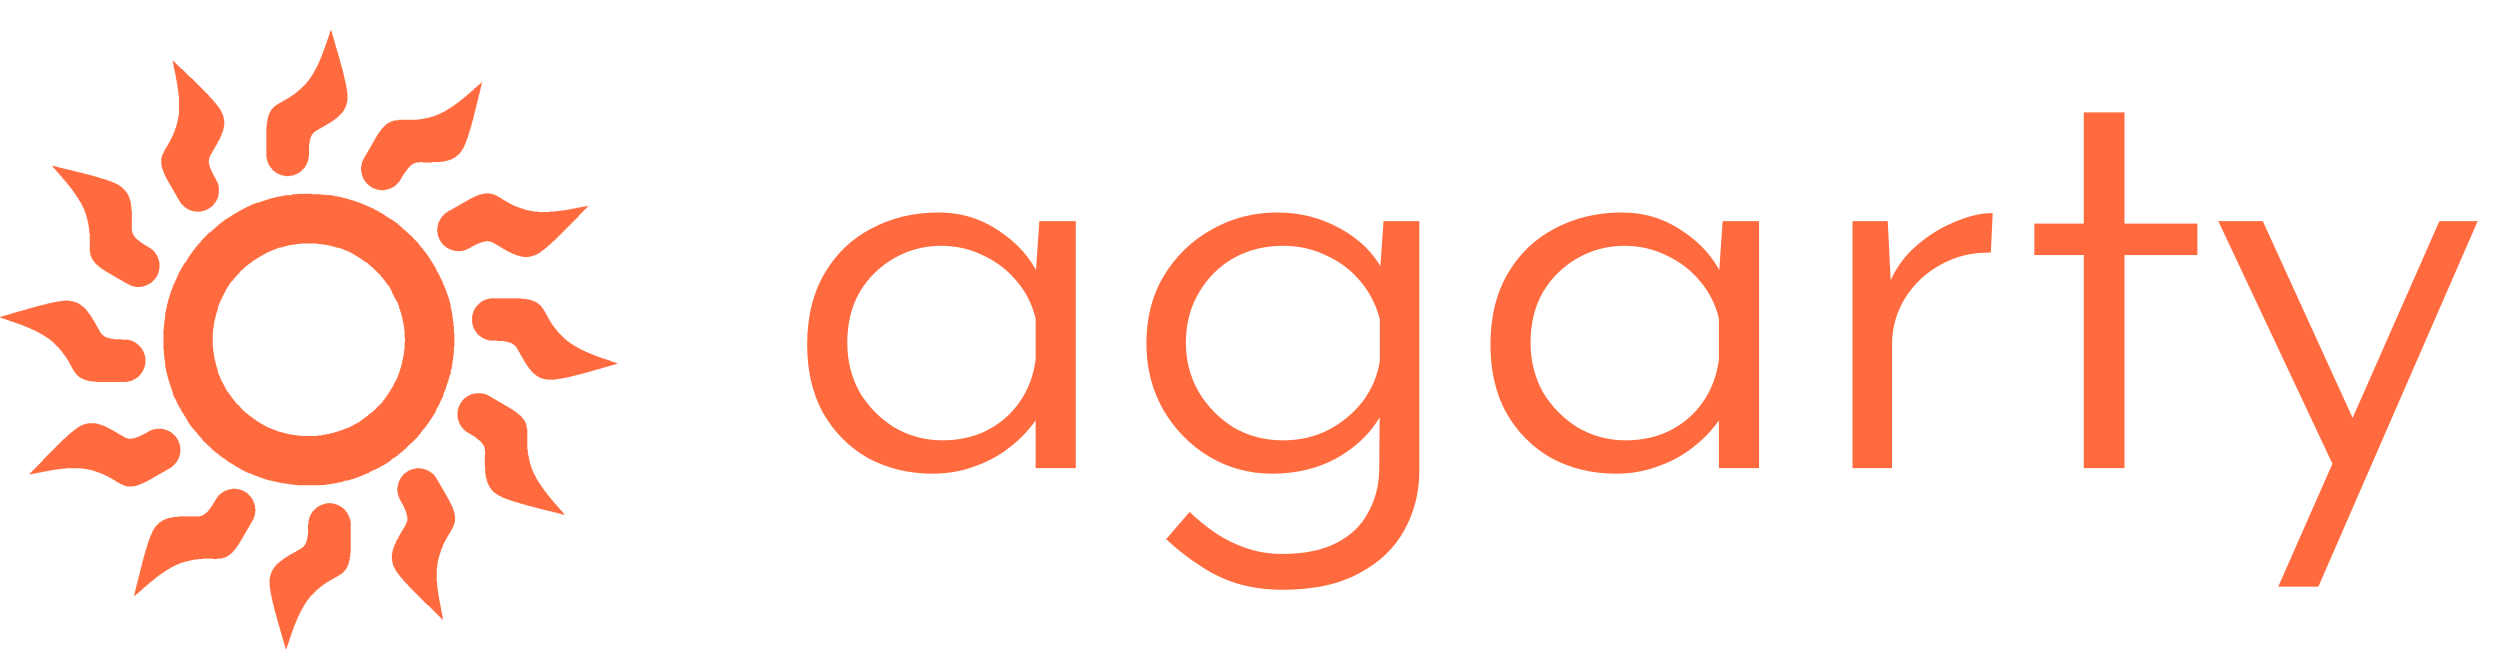 <?xml version="1.0" encoding="UTF-8"?> <svg xmlns="http://www.w3.org/2000/svg" width="251" height="66" viewBox="0 0 251 66" fill="none"><path d="M93.624 47.558C91.268 47.558 89.119 47.041 87.176 46.008C85.275 44.933 83.766 43.425 82.65 41.482C81.575 39.539 81.038 37.245 81.038 34.6C81.038 31.831 81.617 29.454 82.774 27.47C83.931 25.486 85.502 23.977 87.486 22.944C89.511 21.869 91.764 21.332 94.244 21.332C96.476 21.332 98.501 21.952 100.32 23.192C102.139 24.391 103.461 25.879 104.288 27.656L103.916 28.524L104.35 22.2H108.008V47H103.978V39.808L104.598 41.048C104.35 41.709 103.895 42.412 103.234 43.156C102.614 43.9 101.808 44.623 100.816 45.326C99.865 45.987 98.77 46.525 97.53 46.938C96.331 47.351 95.029 47.558 93.624 47.558ZM94.616 44.21C96.269 44.21 97.757 43.879 99.08 43.218C100.444 42.515 101.539 41.565 102.366 40.366C103.234 39.126 103.771 37.7 103.978 36.088V31.996C103.647 30.591 103.027 29.351 102.118 28.276C101.209 27.16 100.093 26.292 98.77 25.672C97.447 25.011 96.021 24.68 94.492 24.68C92.797 24.68 91.227 25.093 89.78 25.92C88.333 26.747 87.176 27.883 86.308 29.33C85.481 30.777 85.068 32.471 85.068 34.414C85.068 36.233 85.481 37.886 86.308 39.374C87.176 40.821 88.333 41.999 89.78 42.908C91.268 43.776 92.88 44.21 94.616 44.21ZM128.799 59.214C127.228 59.214 125.781 59.028 124.459 58.656C123.136 58.284 121.875 57.705 120.677 56.92C119.478 56.176 118.279 55.246 117.081 54.13L119.437 51.402C121.049 52.931 122.599 54.006 124.087 54.626C125.575 55.287 127.104 55.618 128.675 55.618C130.948 55.618 132.787 55.246 134.193 54.502C135.639 53.758 136.693 52.745 137.355 51.464C138.057 50.224 138.429 48.819 138.471 47.248L138.533 39.746L139.153 40.614C138.326 42.639 136.879 44.313 134.813 45.636C132.787 46.917 130.411 47.558 127.683 47.558C125.409 47.558 123.301 46.979 121.359 45.822C119.457 44.665 117.928 43.094 116.771 41.11C115.655 39.126 115.097 36.915 115.097 34.476C115.097 31.913 115.675 29.661 116.833 27.718C118.031 25.734 119.623 24.184 121.607 23.068C123.632 21.911 125.843 21.332 128.241 21.332C130.514 21.332 132.622 21.869 134.565 22.944C136.507 24.019 137.933 25.424 138.843 27.16L138.471 28.4L138.905 22.2H142.501V47.31C142.501 49.418 142.005 51.381 141.013 53.2C140.021 55.019 138.512 56.465 136.487 57.54C134.461 58.656 131.899 59.214 128.799 59.214ZM119.065 34.414C119.065 36.233 119.499 37.886 120.367 39.374C121.235 40.821 122.392 41.999 123.839 42.908C125.327 43.776 126.98 44.21 128.799 44.21C130.493 44.21 132.023 43.859 133.387 43.156C134.792 42.412 135.949 41.441 136.859 40.242C137.768 39.002 138.326 37.659 138.533 36.212V32.058C138.161 30.611 137.52 29.351 136.611 28.276C135.701 27.16 134.565 26.292 133.201 25.672C131.878 25.011 130.411 24.68 128.799 24.68C126.98 24.68 125.327 25.093 123.839 25.92C122.392 26.747 121.235 27.904 120.367 29.392C119.499 30.839 119.065 32.513 119.065 34.414ZM162.226 47.558C159.87 47.558 157.721 47.041 155.778 46.008C153.877 44.933 152.368 43.425 151.252 41.482C150.177 39.539 149.64 37.245 149.64 34.6C149.64 31.831 150.219 29.454 151.376 27.47C152.533 25.486 154.104 23.977 156.088 22.944C158.113 21.869 160.366 21.332 162.846 21.332C165.078 21.332 167.103 21.952 168.922 23.192C170.741 24.391 172.063 25.879 172.89 27.656L172.518 28.524L172.952 22.2H176.61V47H172.58V39.808L173.2 41.048C172.952 41.709 172.497 42.412 171.836 43.156C171.216 43.9 170.41 44.623 169.418 45.326C168.467 45.987 167.372 46.525 166.132 46.938C164.933 47.351 163.631 47.558 162.226 47.558ZM163.218 44.21C164.871 44.21 166.359 43.879 167.682 43.218C169.046 42.515 170.141 41.565 170.968 40.366C171.836 39.126 172.373 37.7 172.58 36.088V31.996C172.249 30.591 171.629 29.351 170.72 28.276C169.811 27.16 168.695 26.292 167.372 25.672C166.049 25.011 164.623 24.68 163.094 24.68C161.399 24.68 159.829 25.093 158.382 25.92C156.935 26.747 155.778 27.883 154.91 29.33C154.083 30.777 153.67 32.471 153.67 34.414C153.67 36.233 154.083 37.886 154.91 39.374C155.778 40.821 156.935 41.999 158.382 42.908C159.87 43.776 161.482 44.21 163.218 44.21ZM189.527 22.2L189.899 29.64L189.589 28.71C190.168 27.181 191.056 25.879 192.255 24.804C193.454 23.729 194.756 22.903 196.161 22.324C197.566 21.704 198.868 21.394 200.067 21.394L199.881 25.362C198.021 25.321 196.326 25.734 194.797 26.602C193.309 27.429 192.131 28.545 191.263 29.95C190.395 31.355 189.961 32.905 189.961 34.6V47H185.993V22.2H189.527ZM209.21 11.288H213.302V22.448H220.618V25.61H213.302V47H209.21V25.61H204.25V22.448H209.21V11.288ZM228.733 58.904L244.915 22.2H248.759L232.763 58.904H228.733ZM234.499 47.248L222.719 22.2H227.183L237.661 45.14L234.499 47.248Z" fill="#FF6B3E"></path><path fill-rule="evenodd" clip-rule="evenodd" d="M40.619 35.105H40.574V35.467H40.521V35.739H40.476V36.01H40.431V36.184H40.386V36.41H40.348V36.591H40.303V36.727H40.257V36.938H40.205V37.073H40.159V37.209H40.122V37.345H40.076V37.481H40.031V37.579H39.971V37.692V37.782H39.918V37.918H39.873V38.008H39.828V38.099H39.782V38.197H39.737V38.288H39.669V38.378H39.624V38.476H39.571V38.567H39.526V38.657H39.481V38.748H39.435V38.846H39.39V38.936H39.345V38.981H39.3V39.072H39.217V39.2H39.171V39.291H39.126V39.336H39.081V39.434H39.036V39.479H38.99V39.57H38.938V39.615H38.892V39.705H38.847V39.758H38.802V39.849H38.757V39.894H38.711V39.954H38.666V40.045H38.613V40.098H38.568V40.143H38.523V40.188H38.462V40.279V40.324H38.417V40.369H38.372V40.422H38.319V40.467H38.274V40.512H38.229V40.603H38.161V40.648H38.115V40.693H38.07V40.709H38.025V40.754H37.972V40.799H37.934V40.844H37.889V40.889H37.844V40.935H37.799V40.98H37.754V41.033H37.708V41.078H37.656V41.123H37.61V41.169H37.565V41.214H37.52V41.259H37.482V41.304H37.437V41.357H37.346V41.402H37.301V41.463H37.256H37.211V41.508H37.165V41.553H37.075V41.598H37.022V41.651H36.954V41.696V41.742H36.864V41.787H36.803V41.832H36.758V41.877H36.667V41.923H36.622V41.975H36.577V42.021H36.487V42.066H36.441V42.111H36.351V42.157H36.306V42.217H36.2V42.262V42.315H36.109V42.36H36.019V42.405H35.974V42.451H35.883V42.496H35.748V42.541H35.702V42.586H35.612V42.639H35.521V42.684H35.446V42.73H35.355V42.775H35.265V42.82H35.174V42.865H35.069V42.911H34.978V42.971H34.843H34.752V43.016H34.692V43.062H34.556V43.107H34.465V43.152H34.33V43.197H34.194V43.25H34.058V43.295H33.922V43.34H33.787V43.386H33.606V43.431H33.47V43.476H33.289V43.522H33.063V43.574H32.836V43.62H32.61V43.665H32.293V43.725H31.833V43.77H30.167V43.725H29.759V43.68H29.413V43.635H29.141V43.589H28.915V43.537H28.734V43.499H28.553V43.454H28.372V43.408H28.236V43.363H28.055V43.318H27.904V43.273H27.768V43.22H27.678V43.175H27.542V43.129H27.406V43.084H27.316V43.046H27.18V42.971H27.09H26.999V42.918H26.909V42.873H26.773V42.828H26.698V42.782H26.652V42.737H26.562V42.692H26.471V42.647H26.396V42.594H26.305V42.549H26.215V42.503H26.124V42.458H26.079V42.413H25.989V42.368H25.898V42.322H25.845V42.27H25.755V42.217H25.709V42.172H25.642V42.126H25.566V42.081H25.476V42.036H25.43V41.99H25.385V41.938H25.295V41.892H25.25V41.847H25.159V41.802H25.114V41.764H25.069V41.719H25.023V41.674H24.933V41.621H24.887V41.576H24.842V41.538H24.797V41.463H24.706H24.661V41.417H24.616V41.372H24.563V41.312H24.518V41.267H24.473V41.221H24.427V41.176H24.382V41.131H24.337V41.086H24.292V41.04H24.239V40.987H24.194V40.942H24.133V40.897V40.852H24.088V40.806H24.043V40.761H23.998V40.709H23.945V40.656H23.899V40.61H23.832V40.565H23.786V40.52H23.741V40.475H23.696V40.429H23.651V40.331H23.605V40.286H23.56V40.241H23.515V40.196H23.47V40.15H23.424V40.06H23.379V40.03H23.334V39.954H23.281V39.864H23.236V39.819H23.191V39.773H23.153V39.675H23.108V39.63H23.062V39.585H23.017V39.494H22.964V39.449H22.927V39.351H22.881H22.836V39.261H22.791V39.2H22.746V39.125H22.7V39.027H22.625V38.936V38.891H22.58V38.8H22.535V38.702H22.474V38.612H22.429V38.521H22.384V38.446H22.331V38.355H22.286V38.265H22.24V38.175H22.195V38.069H22.15V37.978H22.105V37.843H22.059V37.745H22.007V37.616H21.961V37.526H21.916V37.39H21.871V37.254V37.119H21.826V36.983H21.78V36.847H21.727V36.666H21.682V36.485H21.637V36.304H21.592V36.108H21.547V35.882H21.501V35.61H21.456V35.294H21.403V34.834H21.358V33.37H21.403V32.918H21.456V32.601H21.501V32.33H21.547V32.103H21.592V31.922H21.637V31.734H21.682V31.553H21.727V31.372H21.78V31.236H21.826V31.1H21.871V30.965V30.829H21.916V30.693H21.961V30.603H22.007V30.452H22.059V30.361H22.105V30.226H22.15V30.15H22.195V30.06H22.24V29.969H22.286V29.871H22.331V29.773H22.384V29.683H22.429V29.592H22.474V29.494H22.519V29.396H22.565V29.32H22.625V29.275V29.177H22.678V29.087H22.723V28.996H22.768V28.951H22.814V28.853H22.859V28.808H22.904V28.717H22.949V28.642H23.002V28.544H23.047V28.498H23.093V28.408H23.138V28.363H23.183V28.317H23.228V28.265H23.274V28.22H23.326V28.174H23.379V28.129H23.424V28.038H23.47V27.993H23.515V27.94H23.56V27.888H23.605V27.812H23.658V27.767H23.703V27.722H23.749V27.677H23.794V27.624H23.839V27.578H23.884V27.533H23.93V27.488H23.983V27.443H24.028V27.36H24.073V27.307H24.133V27.262V27.216H24.179V27.171H24.224V27.134H24.314V27.088H24.36V27.043H24.405V26.99H24.45V26.945H24.495V26.9H24.541V26.854H24.593V26.809H24.639V26.764H24.684V26.719H24.774V26.666H24.82V26.621H24.887V26.575H24.94V26.53H24.985V26.485H25.076V26.44H25.121V26.379H25.166H25.257V26.304H25.302V26.259H25.348V26.213H25.438V26.168H25.483V26.123H25.574V26.078H25.642V26.025H25.732V25.98H25.777V25.934H25.868V25.889H25.921V25.851H26.011V25.806H26.102V25.761H26.147V25.708H26.237V25.663H26.328V25.625H26.396V25.58H26.486V25.535H26.539V25.489H26.63V25.444H26.72V25.391H26.811V25.346H26.901V25.301H27.037V25.256H27.127V25.21H27.218V25.165H27.354V25.12H27.444V25.067H27.58V25.022H27.67V24.977H27.806V24.931H27.904V24.871H28.04H28.176V24.826H28.357V24.773H28.538V24.728H28.719V24.682H28.9V24.637H29.126V24.592H29.413V24.547H29.729V24.501H30.137V24.449H31.863V24.501H32.278V24.547H32.595V24.592H32.867V24.637H33.093V24.682H33.274V24.728H33.455V24.773H33.636V24.826H33.772V24.871H33.907H34.043V24.916H34.179V24.962H34.315V25.007H34.45V25.052H34.541V25.105H34.692V25.15H34.782V25.195H34.918V25.241H35.008V25.286H35.099V25.331H35.189V25.376H35.28V25.429H35.37V25.474H35.446V25.52H35.536V25.565H35.627V25.625H35.717V25.67H35.763V25.716H35.853V25.768H35.944V25.814H36.034V25.859H36.079V25.904H36.2V25.949V25.995H36.291V26.04H36.336V26.093H36.426V26.138H36.471V26.183H36.562V26.229H36.607V26.274H36.698V26.319H36.751V26.379H36.796H36.886V26.425H36.954V26.47V26.515H36.999V26.56H37.09V26.605H37.135V26.651H37.18V26.704H37.226V26.749H37.271V26.794H37.361V26.839H37.407V26.885H37.452V26.93H37.497V26.975H37.542V27.028H37.588V27.073H37.633V27.134H37.708V27.179H37.754V27.224H37.799V27.269H37.844V27.314H37.889V27.367H37.934V27.413H37.98V27.458H38.033V27.503H38.078V27.548H38.123V27.593H38.168V27.639H38.214V27.737H38.259V27.782H38.304V27.827H38.357V27.888H38.402H38.462V27.933V28.031H38.508V28.076H38.553V28.121H38.598V28.167H38.651V28.257H38.696V28.31H38.742V28.355H38.787V28.446H38.832V28.491H38.877V28.581H38.922V28.642H38.975H39.02V28.732H39.066V28.777H39.111V28.868H39.156V28.966H39.217V29.011V29.102H39.269V29.192H39.315V29.245H39.36V29.396H39.405V29.486H39.45V29.577H39.496V29.675H39.541V29.765H39.594V29.856H39.639V29.954H39.684V30.044H39.73V30.135H39.775V30.15H39.82V30.248H39.865V30.384H39.971V30.474V30.61H40.016V30.701H40.061V30.904H40.106V31.04H40.152V31.176H40.197V31.311H40.25V31.492H40.295V31.628H40.34V31.809H40.386V32.035H40.431V32.217H40.476V32.488H40.521V32.76H40.574V33.129H40.619V33.883H40.665V34.336H40.619V35.105ZM30.664 19.464H29.797V19.509H29.292V19.592H28.93H28.658V19.637H28.387V19.69H28.161V19.735H27.904V19.78H27.678V19.826H27.497V19.871H27.316V19.916H27.15V19.961H27.014V20.014H26.833V20.059H26.698V20.105H26.562V20.15H26.396V20.195H26.305V20.24H26.17V20.286H26.019V20.346H25.883H25.747V20.391H25.642V20.436H25.506V20.482H25.415V20.527H25.28V20.572H25.189V20.625H25.099V20.67H25.008V20.715H24.887V20.761H24.797V20.806H24.706V20.851H24.616V20.896H24.526V20.949H24.435V20.995H24.345V21.04H24.254V21.1H24.133V21.145H24.043V21.191H23.998V21.236H23.907V21.289H23.832V21.334H23.741V21.379H23.651V21.424H23.605V21.47H23.515V21.515H23.424V21.56H23.379V21.613H23.289V21.658H23.198V21.703H23.153V21.749H23.062V21.794H23.017V21.854H22.927H22.881V21.907H22.791V21.952H22.746V21.998H22.625V22.043V22.088H22.535V22.133H22.474V22.179H22.429V22.231H22.338V22.277H22.293V22.322H22.248V22.367H22.157V22.412H22.112V22.458H22.067V22.503H21.976V22.556H21.931V22.608H21.871V22.654V22.699H21.78V22.744H21.727V22.79H21.682V22.835H21.637V22.887H21.592V22.933H21.501V22.978H21.456V23.023H21.403V23.069H21.358V23.114H21.313V23.159H21.267V23.212H21.222V23.257H21.117V23.302H21.064V23.363H21.019H20.973V23.408H20.928V23.453H20.883V23.506H20.838V23.551H20.792V23.596H20.74V23.642H20.694V23.687H20.649V23.732H20.604V23.777H20.559V23.83H20.513V23.875H20.468V23.921H20.415V23.966H20.363V24.011V24.056H20.287V24.117H20.242V24.17H20.197V24.215H20.151V24.305H20.099V24.351H20.061V24.396H20.016V24.441H19.97V24.494H19.925V24.539H19.88V24.584H19.835V24.675H19.782V24.72H19.736V24.765H19.691V24.818H19.646V24.871H19.608V24.962H19.563V25.007H19.518V25.052H19.465V25.097H19.42V25.195H19.375V25.241H19.329V25.286H19.284V25.376H19.239V25.422H19.194V25.474H19.141V25.565H19.096V25.61H19.05V25.701H19.005V25.746H18.96V25.844H18.915V25.889H18.854V25.934V26.025H18.809V26.07H18.764V26.168H18.718V26.213H18.673V26.304H18.628V26.379H18.583H18.53V26.47H18.485V26.515H18.439V26.605H18.394V26.704H18.349V26.794H18.304V26.839H18.258V26.93H18.206V27.028H18.16V27.134H18.1V27.224H18.055V27.269H18.009V27.367H17.964V27.458H17.919V27.548H17.874V27.639H17.828V27.737H17.783V27.888H17.738V27.978H17.693V28.076H17.648V28.167H17.602V28.257H17.549V28.393H17.504V28.483H17.459V28.574H17.421V28.642H17.346V28.732V28.868H17.301V29.004H17.248V29.094H17.195V29.23H17.15V29.396H17.105V29.532H17.059V29.668H17.014V29.849H16.969V29.984H16.916V30.15H16.871V30.331H16.825V30.512H16.78V30.693H16.742V30.904H16.697V31.131H16.652V31.357H16.592V31.583V31.855H16.546V32.171H16.501V32.578H16.456V33.076H16.411V35.128H16.456V35.678H16.501V36.085H16.546V36.402H16.592V36.628V36.9H16.644V37.126H16.69V37.352H16.735V37.533H16.78V37.692H16.825V37.873H16.871V38.054H16.916V38.19H16.969V38.325H17.014V38.506H17.059V38.642H17.105V38.778H17.15V38.913H17.195V39.049H17.24V39.2H17.293V39.336H17.346V39.426V39.562H17.391V39.698H17.436V39.796H17.482V39.886H17.527V39.954H17.58V40.052H17.625V40.143H17.67V40.233H17.715V40.324H17.761V40.46H17.806V40.55H17.851V40.641H17.904V40.739H17.949V40.829H17.994V40.874H18.04V40.965H18.1V41.063H18.145V41.153H18.191V41.244H18.243V41.342H18.288V41.387H18.334V41.463H18.379V41.553H18.424V41.598H18.47V41.696H18.515V41.787H18.568V41.832H18.613V41.923H18.658V41.975H18.703V42.066H18.749V42.157H18.794V42.217H18.854V42.315V42.36H18.899V42.405H18.945V42.496H18.99V42.541H19.035V42.639H19.08V42.684H19.126V42.73H19.178V42.82H19.224V42.865H19.269V42.971H19.314H19.359V43.016H19.405V43.062H19.45V43.152H19.503V43.197H19.548V43.25H19.608V43.295H19.654V43.386H19.699V43.431H19.744V43.476H19.789V43.522H19.842V43.62H19.887V43.665H19.933V43.725H19.978V43.77H20.023V43.816H20.068V43.861H20.114V43.914H20.166V43.959H20.212V44.049H20.257V44.095H20.302V44.14H20.363V44.185V44.238H20.408V44.283H20.46V44.328H20.506V44.374H20.551V44.419H20.596V44.479H20.642H20.687V44.532H20.732V44.577H20.785V44.623H20.83V44.668H20.875V44.713H20.921V44.758H20.966V44.804H21.011V44.856H21.117V44.902V44.947H21.162V44.992H21.207V45.037H21.252V45.083H21.298V45.128H21.343V45.181H21.396V45.233H21.486V45.279H21.531V45.324H21.577V45.369H21.622V45.414H21.667V45.46H21.758V45.513H21.871V45.558V45.603H21.916V45.648H22.007V45.694H22.059V45.739H22.105V45.784H22.15V45.837H22.24V45.882H22.286V45.927H22.331V45.988H22.421H22.467V46.033H22.557V46.078H22.625V46.131V46.176H22.715V46.221H22.761V46.267H22.851V46.312H22.896V46.357H22.987V46.402H23.032V46.455H23.123V46.501H23.213V46.546H23.259V46.591H23.379V46.636H23.424V46.681H23.515V46.742H23.605V46.795H23.696V46.84H23.741V46.885H23.832V46.93H23.922V46.976H24.013V47.021H24.133V47.066V47.119H24.224V47.164H24.314V47.209H24.405V47.255H24.495V47.3H24.586V47.345H24.676V47.39H24.767V47.443H24.903V47.496H24.993H25.084V47.541H25.174V47.587H25.31V47.632H25.4V47.677H25.536V47.73H25.642V47.775H25.777V47.82H25.868V47.865H26.004V47.911H26.139V47.956H26.275V48.001H26.396V48.054H26.532V48.099H26.667V48.145H26.803V48.19H26.984V48.25H27.165H27.301V48.295H27.482V48.348H27.708V48.393H27.904V48.439H28.13V48.484H28.357V48.529H28.658V48.574H28.975V48.62H29.337V48.672H29.797V48.718H32.158V48.703H32.663V48.65H32.98V48.605H33.296V48.559H33.568V48.514H33.839V48.469H34.02V48.424H34.247V48.378H34.428V48.325H34.609V48.25H34.79H34.971V48.205H35.106V48.16H35.242V48.114H35.446V48.069H35.582V48.016H35.717V47.971H35.853V47.926H35.944V47.881H36.079V47.835H36.2V47.79H36.291V47.745H36.426V47.692H36.517V47.647H36.653V47.602H36.743V47.556H36.879V47.496H36.954H37.045V47.42H37.135V47.368H37.226V47.322H37.316V47.277H37.407V47.232H37.497V47.194H37.588V47.149H37.708V47.104H37.799V47.051H37.889V47.006H37.98V46.968H38.07V46.923H38.161V46.877H38.206V46.832H38.297V46.787H38.387V46.742H38.462V46.697H38.553V46.651H38.644V46.606H38.696V46.561H38.787V46.516H38.877V46.47H38.922V46.417H39.013V46.372H39.058V46.327H39.149V46.282H39.194V46.236H39.217V46.191H39.269V46.146H39.36V46.093H39.405V46.048H39.45V45.988H39.541H39.594V45.942H39.639V45.897H39.73V45.852H39.775V45.799H39.82V45.754H39.971V45.686V45.641H40.016V45.596H40.106V45.55H40.152V45.505H40.197V45.46H40.25V45.414H40.34V45.369H40.386V45.324H40.431V45.279H40.476V45.233H40.521V45.188H40.574V45.135H40.665V45.09H40.725V45.045V45.007H40.77V44.962H40.816V44.917H40.868V44.871H40.913V44.819H40.959V44.773H41.004V44.728H41.049V44.683H41.094V44.638H41.14V44.592H41.193V44.547H41.238V44.479H41.283H41.328V44.434H41.373V44.389H41.419V44.343H41.479V44.298H41.532V44.253H41.577V44.2H41.622V44.155H41.668V44.11H41.713V44.065H41.758V44.019H41.803V43.974H41.856V43.929H41.901V43.876H41.947V43.831H41.992V43.725H42.037V43.68H42.083V43.635H42.128V43.589H42.181V43.537H42.233V43.499V43.408H42.279V43.363H42.324V43.318H42.369V43.273H42.414V43.175H42.467V43.129H42.512V43.084H42.558V43.046H42.603V42.971H42.648V42.918H42.693V42.873H42.739V42.782H42.791V42.737H42.837V42.647H42.882V42.594H42.927V42.549H42.987V42.458H43.033V42.413H43.078V42.322H43.131V42.27H43.176V42.179H43.221V42.134H43.267V42.043H43.312V41.998H43.357V41.9H43.402V41.855H43.455V41.764H43.5V41.674H43.545V41.621H43.591V41.538H43.636V41.463H43.681V41.417H43.742V41.312V41.221H43.787V41.131H43.832V41.04H43.877V40.942H43.923V40.897H43.968V40.806H44.013V40.709H44.066V40.61H44.111V40.52H44.156V40.429H44.202V40.294H44.247V40.203H44.292V40.113H44.337V40.03H44.39V39.954H44.435V39.819H44.496V39.721V39.577H44.541V39.487H44.586V39.351H44.632V39.261H44.684V39.125H44.73V38.989H44.775V38.853H44.82V38.718H44.865V38.582H44.911V38.446H44.956V38.31H45.009V38.129H45.054V37.993H45.099V37.812H45.144V37.616H45.25V37.435V37.209H45.295V37.028H45.348V36.802H45.393V36.53H45.438V36.184H45.484V35.882H45.529V35.474H45.574V34.788H45.62V33.423H45.574V32.737H45.529V32.33H45.484V32.013H45.438V31.659H45.401V31.387H45.355V31.161H45.303V30.934H45.25V30.753V30.573H45.205V30.392H45.16V30.21H45.114V30.075H45.069V29.894H45.016V29.773H44.971V29.637H44.926V29.502H44.88V29.396H44.835V29.26H44.79V29.125H44.745V28.989H44.692V28.891H44.647V28.755H44.601V28.619H44.496V28.491V28.401H44.45V28.265H44.405V28.174H44.345V28.084H44.3V27.993H44.255V27.888H44.209V27.797H44.164V27.707H44.119V27.609H44.074V27.518H44.021V27.428H43.975V27.329H43.93V27.284H43.892V27.194H43.847V27.103H43.802V27.005H43.742V26.915V26.824H43.666V26.779H43.621V26.681H43.576V26.59H43.531V26.545H43.485V26.455H43.44V26.379H43.387V26.304H43.342V26.213H43.297V26.168H43.251V26.078H43.214V26.025H43.169V25.934H43.123V25.889H43.07V25.799H43.025V25.753H42.987V25.655H42.942V25.625H42.897V25.535H42.852V25.489H42.806V25.444H42.754V25.346H42.708V25.301H42.663V25.256H42.618V25.165H42.573V25.12H42.535V25.067H42.49V25.022H42.437V24.931H42.392V24.871H42.346H42.301V24.826H42.233V24.728V24.682H42.188V24.637H42.135V24.592H42.09V24.547H42.045V24.449H41.999V24.403H41.954V24.343H41.909V24.298H41.864V24.253H41.811V24.207H41.766V24.162H41.721V24.117H41.675V24.072H41.63V24.026H41.585V23.981H41.539V23.936H41.479V23.845H41.434V23.793H41.389V23.747H41.343V23.702H41.298V23.664H41.253V23.619H41.162V23.574H41.117V23.529H41.072V23.476H41.027V23.43H40.981V23.363H40.936H40.891V23.317H40.838V23.272H40.8V23.227H40.725V23.174V23.129H40.68V23.084H40.574V23.038H40.521V22.993H40.476V22.948H40.431V22.903H40.386V22.835H40.348V22.79H40.257V22.744H40.205V22.699H40.159V22.654H40.122V22.608H40.031V22.563H39.971V22.51V22.465H39.918V22.42H39.828V22.382H39.782V22.337H39.737V22.292H39.647V22.247H39.594V22.194H39.503V22.156H39.458V22.111H39.413V22.066H39.322V22.02H39.217V21.975H39.126V21.93H39.081V21.854H38.99H38.945V21.809H38.855V21.764H38.809V21.703H38.719V21.658H38.628V21.613H38.613V21.56H38.523V21.515H38.462V21.47H38.372V21.424H38.282V21.379H38.191V21.334H38.161V21.289H38.07V21.236H37.98V21.191H37.889V21.145H37.799V21.1H37.708V21.055H37.618V21.01H37.572V20.964H37.482V20.912H37.346V20.874H37.256V20.829H37.165V20.783H37.075V20.738H36.954V20.693H36.864V20.648H36.728V20.595H36.637V20.55H36.547V20.504H36.411V20.459H36.321V20.421H36.2V20.346H36.064H35.974V20.293H35.838V20.248H35.702V20.195H35.566V20.15H35.446V20.105H35.295V20.059H35.114V20.014H34.978V19.961H34.797V19.916H34.616V19.871H34.435V19.826H34.254V19.78H34.073V19.743H33.847V19.697H33.575V19.645H33.349V19.592H33.032H32.67V19.547H32.203V19.501H31.298V19.456H30.664V19.464Z" fill="#FF6B3E"></path><path fill-rule="evenodd" clip-rule="evenodd" d="M48.35 8.294H48.304V8.34H48.259V8.385H48.221V8.43H48.169V8.475H48.078V8.521H48.033V8.566H47.988V8.611H47.942V8.656H47.897V8.702H47.852V8.747H47.807V8.792H47.716V8.837H47.671V8.883H47.626V8.928H47.58V8.973H47.535V9.018H47.49V9.064H47.445V9.109H47.399V9.154H47.309V9.207H47.264V9.252H47.211V9.297H47.166V9.343H47.12V9.388H47.075V9.433H46.992V9.478H46.947V9.524H46.894V9.569H46.849V9.614H46.803V9.659H46.758V9.705H46.668V9.75H46.623V9.795H46.577V9.84H46.532V9.886H46.487V9.931H46.396V9.976H46.351V10.021H46.306V10.067H46.215V10.112H46.17V10.165H46.125V10.21H46.08V10.255H45.989V10.3H45.936V10.346H45.891V10.391H45.808V10.436H45.763V10.481H45.672V10.527H45.62V10.572H45.574V10.617H45.484V10.662H45.446V10.708H45.355V10.753H45.303V10.798H45.212V10.843H45.167V10.889H45.077V10.934H44.986V10.979H44.941V11.024H44.85V11.07H44.76V11.122H44.715V11.168H44.624V11.213H44.533V11.258H44.443V11.303H44.345V11.341H44.262V11.394H44.172V11.439H44.081V11.484H43.938V11.53H43.847V11.575H43.712V11.62H43.621V11.665H43.485V11.711H43.304V11.756H43.169V11.801H42.987V11.846H42.754V11.892H42.573V11.937H42.301V11.982H41.939V12.027H39.986V12.08H39.624V12.125H39.435V12.171H39.3V12.216H39.209V12.261H39.119V12.306H39.028V12.344H38.938V12.397H38.892V12.442H38.802V12.487H38.757V12.533H38.711V12.578H38.666V12.623H38.613V12.668H38.576V12.714H38.53V12.759H38.485V12.804H38.44V12.849H38.395V12.895H38.349V12.94H38.297V13.038H38.251V13.083H38.206V13.129H38.161V13.219H38.115V13.264H38.07V13.302H38.025V13.4H37.98V13.445H37.934V13.536H37.889V13.581H37.844V13.671H37.799V13.762H37.754V13.807H37.708V13.898H37.663V13.996H37.618V14.041H37.572V14.132H37.527V14.222H37.482V14.312H37.437V14.358H37.392V14.448H37.346V14.539H37.301V14.629H37.256V14.675H37.211V14.765H37.165V14.855H37.12V14.954H37.075V14.999H37.022V15.089H36.977V15.172H36.931V15.27H36.886V15.316H36.841V15.406H36.803V15.497H36.758V15.542H36.705V15.632H36.66V15.723H36.615V15.813H36.569V15.859H36.524V15.957H36.479V16.047H36.434V16.183H36.389V16.273H36.343V16.454H36.298V16.681H36.253V17.231H36.298V17.457H36.343V17.638H36.389V17.729H36.434V17.872H36.479V17.963H36.524V18.046H36.569V18.098H36.615V18.189H36.66V18.234H36.705V18.279H36.758V18.37H36.803V18.415H36.841V18.46H36.886V18.506H36.931V18.551H36.977V18.596H37.075V18.641H37.12V18.687H37.165V18.739H37.256V18.785H37.301V18.83H37.392V18.875H37.482V18.921H37.572V18.958H37.708V19.011H37.889V19.056H38.161V19.102H38.613V19.056H38.847V19.011H39.028V18.958H39.164V18.921H39.254V18.875H39.345V18.83H39.435V18.785H39.526V18.739H39.571V18.687H39.669V18.641H39.714V18.596H39.76V18.551H39.797V18.506H39.843V18.46H39.888V18.415H39.941V18.37H39.986V18.325H40.031V18.279H40.076V18.234H40.122V18.144H40.167V18.098H40.205V18H40.257V17.917H40.303V17.872H40.348V17.774H40.393V17.684H40.438V17.638H40.484V17.548H40.529V17.457H40.574V17.412H40.619V17.322H40.665V17.276H40.71V17.231H40.755V17.141H40.8V17.088H40.846V17.05H40.898V16.96H40.936V16.914H40.981V16.869H41.027V16.824H41.072V16.771H41.117V16.726H41.162V16.681H41.215V16.635H41.26V16.59H41.306V16.545H41.351V16.5H41.434V16.454H41.532V16.409H41.622V16.364H41.758V16.319H42.12V16.273H42.437V16.319H43.349V16.273H44.262V16.228H44.579V16.183H44.805V16.13H44.986V16.092H45.122V16.047H45.258V16.002H45.355V15.957H45.446V15.911H45.529V15.859H45.62V15.813H45.672V15.768H45.763V15.723H45.808V15.678H45.853V15.632H45.936V15.587H45.989V15.542H46.034V15.497H46.08V15.451H46.125V15.406H46.17V15.361H46.215V15.27H46.261V15.217H46.306V15.172H46.351V15.089H46.396V15.044H46.441V14.954H46.487V14.855H46.532V14.81H46.577V14.72H46.623V14.584H46.668V14.493H46.713V14.403H46.758V14.267H46.803V14.132H46.849V14.041H46.894V13.898H46.947V13.762H46.992V13.626H47.037V13.491H47.075V13.355H47.12V13.174H47.166V13.038H47.211V12.895H47.264V12.714H47.309V12.578H47.354V12.397H47.399V12.216H47.445V12.08H47.49V11.892H47.535V11.711H47.58V11.53H47.626V11.341H47.671V11.168H47.716V10.979H47.761V10.798H47.807V10.617H47.852V10.436H47.897V10.255H47.942V10.067H47.988V9.886H48.033V9.705H48.078V9.524H48.123V9.343H48.169V9.109H48.221V8.928H48.259V8.747H48.304V8.566H48.35V8.385H48.395V8.249H48.35V8.294Z" fill="#FF6B3E"></path><path fill-rule="evenodd" clip-rule="evenodd" d="M32.799 50.565H32.572V50.618H32.429V50.663H32.301V50.709H32.203V50.754H32.112V50.799H32.022V50.844H31.931V50.882H31.886V50.935H31.796V50.98H31.75V51.025H31.705V51.071H31.66V51.116H31.615V51.161H31.569V51.206H31.524V51.252H31.479V51.297H31.434V51.342H31.388V51.387H31.343V51.478H31.298V51.523H31.245V51.621H31.207V51.712H31.155V51.802H31.117V51.893H31.072V52.028H31.026V52.209H30.981V52.579H30.928V53.672H30.883V53.989H30.838V54.215H30.793V54.351H30.747V54.495H30.71V54.585H30.664V54.675H30.612V54.721H30.566V54.766H30.521V54.856H30.476V54.902H30.431V54.947H30.34V54.992H30.295V55.038H30.25V55.083H30.159V55.128H30.069V55.173H30.023V55.218H29.933V55.264H29.842V55.309H29.752V55.362H29.707V55.407H29.609V55.452H29.526V55.498H29.435V55.543H29.39V55.588H29.292V55.626H29.201V55.678H29.111V55.724H29.066V55.769H28.975V55.814H28.885V55.859H28.839V55.905H28.749V55.95H28.704V55.995H28.613V56.041H28.523V56.086H28.477V56.131H28.432V56.176H28.342V56.221H28.296V56.267H28.251V56.32H28.161V56.365H28.115V56.41H28.062V56.455H28.017V56.501H27.972V56.546H27.881V56.591H27.836V56.636H27.799V56.682H27.746V56.727H27.701V56.817H27.655V56.863H27.61V56.908H27.565V56.953H27.52V57.044H27.474V57.089H27.429V57.179H27.384V57.225H27.338V57.323H27.293V57.413H27.248V57.549H27.203V57.685H27.157V57.82H27.112V58.047H27.067V58.914H27.112V59.238H27.157V59.51H27.203V59.736H27.248V59.962H27.293V60.151H27.338V60.377H27.384V60.558H27.429V60.739H27.474V60.92H27.52V61.108H27.565V61.289H27.61V61.471H27.655V61.606H27.701V61.787H27.746V61.968H27.799V62.112H27.836V62.285H27.881V62.474H27.927V62.609H27.972V62.79H28.017V62.926H28.062V63.069H28.115V63.25H28.161V63.431H28.206V63.567H28.251V63.703H28.296V63.884H28.342V64.027H28.379V64.208H28.432V64.344H28.477V64.48H28.523V64.661H28.568V64.842H28.613V64.985H28.658V65.158H28.749V65.075H28.794V64.94H28.839V64.796H28.885V64.706H28.93V64.57H28.975V64.434H29.02V64.299H29.066V64.155H29.111V64.027H29.156V63.884H29.201V63.748H29.247V63.612H29.292V63.477H29.337V63.341H29.39V63.25H29.435V63.115H29.48V62.971H29.526V62.881H29.563V62.745H29.609V62.655H29.654V62.519H29.707V62.428H29.752V62.285H29.797V62.202H29.842V62.112H29.888V61.968H29.933V61.878H29.971V61.787H30.023V61.697H30.069V61.606H30.114V61.516H30.159V61.425H30.204V61.327H30.25V61.244H30.295V61.154H30.34V61.056H30.385V61.011H30.431V60.92H30.476V60.83H30.521V60.784H30.566V60.694H30.612V60.603H30.664V60.558H30.71V60.468H30.747V60.422H30.793V60.332H30.838V60.286H30.883V60.241H30.928V60.151H30.981V60.098H31.026V60.053H31.072V60.007H31.117V59.917H31.155V59.872H31.207V59.826H31.245V59.781H31.298V59.736H31.343V59.691H31.388V59.645H31.434V59.6H31.479V59.555H31.524V59.51H31.569V59.457H31.615V59.419H31.66V59.374H31.705V59.329H31.75V59.283H31.796V59.238H31.841V59.193H31.886V59.14H31.977V59.095H32.022V59.05H32.067V59.004H32.112V58.959H32.158V58.914H32.256V58.869H32.301V58.823H32.339V58.778H32.429V58.733H32.474V58.688H32.52V58.642H32.618V58.597H32.663V58.552H32.753V58.499H32.799V58.454H32.889V58.416H32.98V58.371H33.025V58.326H33.115V58.28H33.206V58.235H33.251V58.182H33.342V58.137H33.432V58.092H33.523V58.047H33.613V58.001H33.658V57.956H33.749V57.911H33.839V57.866H33.938V57.82H33.983V57.775H34.066V57.73H34.111V57.685H34.209V57.639H34.254V57.594H34.345V57.549H34.39V57.504H34.435V57.458H34.48V57.413H34.526V57.368H34.571V57.323H34.616V57.277H34.661V57.225H34.707V57.134H34.752V57.089H34.797V56.998H34.843V56.908H34.888V56.817H34.933V56.727H34.978V56.591H35.023V56.41H35.069V56.221H35.114V55.95H35.167V55.498H35.212V52.345H35.167V52.119H35.114V51.983H35.069V51.847H35.023V51.757H34.978V51.666H34.933V51.576H34.888V51.523H34.843V51.433H34.797V51.387H34.752V51.342H34.707V51.252H34.661V51.206H34.616V51.161H34.571V51.116H34.526V51.071H34.48V51.025H34.39V50.98H34.345V50.935H34.3V50.882H34.209V50.844H34.156V50.799H34.066V50.754H33.983V50.709H33.892V50.663H33.749V50.618H33.568V50.565H33.342V50.52H32.799V50.565Z" fill="#FF6B3E"></path><path fill-rule="evenodd" clip-rule="evenodd" d="M33.206 3.091H33.161V3.226H33.115V3.362H33.07V3.505H33.025V3.641H32.98V3.777H32.934V3.913H32.889V4.048H32.844V4.184H32.799V4.32H32.753V4.418H32.708V4.554H32.663V4.689H32.618V4.825H32.572V4.961H32.52V5.059H32.474V5.187H32.429V5.323H32.391V5.421H32.339V5.557H32.301V5.647H32.256V5.783H32.203V5.873H32.158V6.017H32.112V6.1H32.067V6.19H32.022V6.281H31.977V6.424H31.931V6.514H31.886V6.605H31.841V6.695H31.796V6.786H31.75V6.876H31.705V6.967H31.66V7.012H31.615V7.103H31.569V7.193H31.524V7.291H31.479V7.382H31.434V7.427H31.388V7.517H31.343V7.555H31.298V7.653H31.245V7.698H31.207V7.789H31.155V7.834H31.117V7.925H31.072V7.97H31.026V8.015H30.981V8.106H30.928V8.151H30.883V8.196H30.838V8.249H30.793V8.339H30.747V8.385H30.71V8.43H30.664V8.475H30.612V8.521H30.566V8.566H30.521V8.611H30.476V8.656H30.431V8.701H30.385V8.747H30.34V8.792H30.295V8.837H30.25V8.883H30.204V8.928H30.159V8.973H30.114V9.018H30.023V9.063H29.971V9.109H29.933V9.154H29.888V9.207H29.842V9.252H29.752V9.297H29.707V9.343H29.654V9.388H29.609V9.433H29.526V9.478H29.48V9.524H29.39V9.569H29.337V9.614H29.247V9.659H29.201V9.705H29.111V9.75H29.066V9.795H28.975V9.84H28.93V9.886H28.839V9.931H28.749V9.976H28.658V10.021H28.613V10.066H28.523V10.112H28.432V10.165H28.342V10.21H28.296V10.255H28.206V10.3H28.115V10.346H28.017V10.391H27.972V10.436H27.881V10.481H27.836V10.527H27.746V10.572H27.701V10.617H27.61V10.662H27.565V10.708H27.52V10.753H27.474V10.798H27.429V10.843H27.384V10.889H27.338V10.934H27.293V10.979H27.248V11.07H27.203V11.122H27.157V11.213H27.112V11.303H27.067V11.394H27.022V11.484H26.977V11.62H26.931V11.801H26.886V11.982H26.841V12.261H26.788V12.714H26.743V15.813H26.788V16.047H26.841V16.228H26.886V16.319H26.931V16.454H26.977V16.545H27.022V16.635H27.067V16.681H27.112V16.771H27.157V16.824H27.203V16.869H27.248V16.914H27.293V17.005H27.338V17.05H27.384V17.088H27.429V17.141H27.474V17.186H27.565V17.231H27.61V17.276H27.655V17.322H27.746V17.367H27.799V17.412H27.881V17.457H27.972V17.503H28.115V17.548H28.206V17.593H28.379V17.638H28.658V17.684H29.111V17.638H29.39V17.593H29.526V17.548H29.654V17.503H29.752V17.457H29.842V17.412H29.933V17.367H30.023V17.322H30.069V17.276H30.159V17.231H30.204V17.186H30.25V17.141H30.295V17.088H30.34V17.05H30.385V17.005H30.431V16.96H30.476V16.914H30.521V16.869H30.566V16.824H30.612V16.726H30.664V16.681H30.71V16.59H30.747V16.5H30.793V16.409H30.838V16.319H30.883V16.183H30.928V16.002H30.981V15.678H31.026V14.539H31.072V14.222H31.117V13.996H31.155V13.852H31.207V13.717H31.245V13.626H31.298V13.536H31.343V13.491H31.388V13.445H31.434V13.355H31.479V13.302H31.524V13.264H31.615V13.219H31.66V13.174H31.705V13.129H31.796V13.083H31.886V13.038H31.931V12.985H32.022V12.94H32.112V12.895H32.203V12.849H32.256V12.804H32.339V12.759H32.429V12.714H32.52V12.668H32.572V12.623H32.663V12.578H32.753V12.533H32.799V12.487H32.889V12.442H32.98V12.397H33.025V12.344H33.115V12.306H33.206V12.261H33.251V12.216H33.342V12.171H33.387V12.125H33.477V12.08H33.523V12.027H33.613V11.982H33.658V11.937H33.704V11.892H33.794V11.846H33.839V11.801H33.892V11.756H33.938V11.711H33.983V11.665H34.028V11.62H34.066V11.575H34.111V11.53H34.156V11.484H34.209V11.439H34.254V11.394H34.3V11.341H34.345V11.303H34.39V11.258H34.435V11.168H34.48V11.122H34.526V11.024H34.571V10.934H34.616V10.843H34.661V10.753H34.707V10.662H34.752V10.527H34.797V10.346H34.843V10.112H34.888V9.297H34.843V8.973H34.797V8.747H34.752V8.475H34.707V8.249H34.661V8.06H34.616V7.879H34.571V7.653H34.526V7.472H34.48V7.291H34.435V7.103H34.39V6.922H34.345V6.786H34.3V6.605H34.254V6.424H34.209V6.281H34.156V6.1H34.111V5.919H34.066V5.783H34.028V5.602H33.983V5.466H33.938V5.278H33.892V5.142H33.839V5.006H33.794V4.825H33.749V4.689H33.704V4.508H33.658V4.365H33.613V4.184H33.568V4.048H33.523V3.867H33.477V3.732H33.432V3.596H33.387V3.407H33.342V3.226H33.296V3.091H33.251V3H33.206V3.091Z" fill="#FF6B3E"></path><path fill-rule="evenodd" clip-rule="evenodd" d="M47.671 39.532H47.445V39.577H47.309V39.622H47.211V39.667H47.12V39.713H47.037V39.758H46.947V39.803H46.849V39.856H46.804V39.894H46.758V39.939H46.668V39.984H46.623V40.029H46.577V40.082H46.532V40.127H46.487V40.173H46.442V40.218H46.396V40.308H46.351V40.354H46.306V40.399H46.261V40.489H46.215V40.58H46.17V40.67H46.125V40.768H46.08V40.851H46.034V40.987H45.989V41.176H45.936V41.998H45.989V42.179H46.034V42.315H46.08V42.45H46.125V42.541H46.17V42.631H46.215V42.722H46.261V42.767H46.306V42.857H46.351V42.903H46.396V42.956H46.442V43.001H46.487V43.046H46.532V43.136H46.623V43.182H46.668V43.227H46.713V43.272H46.758V43.318H46.804V43.363H46.894V43.408H46.947V43.453H47.037V43.498H47.12V43.544H47.211V43.596H47.264V43.634H47.354V43.679H47.399V43.725H47.49V43.77H47.58V43.815H47.626V43.861H47.716V43.913H47.761V43.959H47.807V44.004H47.897V44.049H47.942V44.094H47.988V44.139H48.033V44.185H48.123V44.23H48.169V44.275H48.221V44.321H48.259V44.366H48.304V44.411H48.35V44.456H48.395V44.547H48.44V44.6H48.485V44.637H48.538V44.728H48.584V44.818H48.629V44.962H48.674V45.278H48.712V45.686H48.674V46.832H48.712V47.556H48.764V47.88H48.802V48.061H48.855V48.242H48.9V48.378H48.946V48.514H48.991V48.604H49.036V48.702H49.081V48.793H49.127V48.883H49.172V48.974H49.217V49.019H49.262V49.064H49.307V49.155H49.353V49.2H49.398V49.245H49.443V49.291H49.489V49.336H49.534V49.381H49.579V49.426H49.624V49.471H49.715V49.517H49.76V49.562H49.813V49.607H49.903V49.66H49.941V49.705H50.032V49.751H50.13V49.796H50.22V49.841H50.31V49.886H50.401V49.931H50.492V49.977H50.582V50.022H50.718V50.067H50.853V50.112H50.944V50.158H51.08V50.203H51.215V50.248H51.351V50.294H51.495V50.339H51.623V50.384H51.766V50.429H51.947V50.474H52.083V50.52H52.218V50.565H52.4V50.618H52.581V50.663H52.724V50.708H52.897V50.754H53.041V50.799H53.222V50.844H53.403V50.882H53.584V50.935H53.765V50.98H53.946V51.025H54.081V51.07H54.27V51.116H54.443V51.161H54.632V51.206H54.813V51.251H54.994V51.297H55.175V51.342H55.401V51.387H55.582V51.432H55.763V51.478H55.952V51.523H56.125V51.576H56.314V51.621H56.449V51.666H56.63V51.711H56.676V51.621H56.63V51.576H56.585V51.523H56.54V51.478H56.495V51.387H56.449V51.342H56.404V51.297H56.359V51.251H56.314V51.206H56.268V51.161H56.223V51.116H56.178V51.025H56.125V50.98H56.08V50.935H56.042V50.882H55.997V50.844H55.952V50.799H55.906V50.754H55.861V50.663H55.808V50.618H55.763V50.565H55.718V50.52H55.673V50.474H55.635V50.429H55.582V50.384H55.544V50.294H55.492V50.248H55.446V50.203H55.401V50.158H55.356V50.112H55.311V50.022H55.265V49.977H55.22V49.931H55.175V49.886H55.13V49.796H55.084V49.751H55.039V49.705H54.994V49.66H54.949V49.562H54.903V49.517H54.858V49.471H54.813V49.426H54.768V49.336H54.722V49.291H54.677V49.245H54.632V49.155H54.587V49.109H54.534V49.019H54.489V48.974H54.443V48.928H54.406V48.838H54.36V48.793H54.315V48.702H54.27V48.649H54.217V48.559H54.172V48.514H54.127V48.423H54.081V48.378H54.036V48.287H53.991V48.197H53.946V48.152H53.9V48.061H53.855V47.971H53.81V47.88H53.765V47.79H53.719V47.692H53.674V47.646H53.629V47.556H53.584V47.428H53.538V47.33H53.493V47.239H53.448V47.103H53.403V47.013H53.357V46.877H53.312V46.734H53.267V46.598H53.222V46.417H53.176V46.236H53.131V46.01H53.086V45.776H53.041V45.55H52.995V45.143H52.943V43.091H52.897V42.812H52.852V42.631H52.807V42.495H52.769V42.405H52.724V42.315H52.679V42.224H52.626V42.179H52.581V42.088H52.535V42.043H52.49V41.998H52.445V41.945H52.4V41.854H52.354V41.809H52.309V41.764H52.264V41.719H52.218V41.673H52.128V41.628H52.083V41.583H52.038V41.538H51.992V41.492H51.947V41.447H51.856V41.402H51.811V41.357H51.766V41.311H51.668V41.266H51.623V41.221H51.54V41.176H51.495V41.13H51.404V41.085H51.351V41.04H51.261V40.987H51.17V40.942H51.125V40.897H51.035V40.851H50.944V40.806H50.899V40.768H50.808V40.723H50.718V40.67H50.627V40.625H50.582V40.58H50.492V40.535H50.401V40.489H50.356V40.444H50.265V40.399H50.175V40.354H50.077V40.308H50.032V40.263H49.941V40.218H49.858V40.173H49.813V40.127H49.715V40.082H49.624V40.029H49.534V39.984H49.489V39.939H49.398V39.894H49.307V39.856H49.262V39.803H49.172V39.758H49.081V39.713H48.991V39.667H48.9V39.622H48.802V39.577H48.674V39.532H48.44V39.486H47.671V39.532Z" fill="#FF6B3E"></path><path fill-rule="evenodd" clip-rule="evenodd" d="M6.32 30.233H5.958V30.278H5.686V30.323H5.46V30.361H5.234V30.406H5.053V30.452H4.819V30.497H4.638V30.55H4.457V30.595H4.276V30.64H4.095V30.686H3.914V30.731H3.733V30.776H3.597V30.821H3.416V30.866H3.228V30.912H3.092V30.957H2.911V31.002H2.775V31.047H2.594V31.093H2.459V31.138H2.278V31.191H2.142V31.236H1.953V31.274H1.818V31.319H1.637V31.364H1.501V31.41H1.32V31.455H1.184V31.508H1.048V31.553H0.867V31.598H0.732V31.643H0.543V31.689H0.415V31.734H0.226V31.779H0.098V31.824H0V31.869H0.053V31.915H0.181V31.96H0.317V32.005H0.46V32.05H0.596V32.096H0.732V32.149H0.867V32.186H0.958V32.239H1.094V32.284H1.229V32.322H1.365V32.367H1.501V32.413H1.637V32.465H1.772V32.511H1.908V32.556H2.051V32.601H2.142V32.646H2.278V32.691H2.368V32.737H2.504V32.782H2.594V32.827H2.73V32.873H2.821V32.918H2.956V32.963H3.047V33.008H3.137V33.053H3.228V33.106H3.371V33.152H3.454V33.189H3.545V33.234H3.643V33.28H3.733V33.325H3.824V33.37H3.914V33.423H3.959V33.468H4.05V33.514H4.14V33.559H4.231V33.604H4.321V33.649H4.367V33.695H4.457V33.74H4.502V33.785H4.593V33.83H4.638V33.876H4.729V33.921H4.774V33.966H4.872V34.011H4.917V34.064H4.962V34.102H5.053V34.147H5.091V34.192H5.143V34.238H5.189V34.283H5.279V34.328H5.324V34.381H5.37V34.426H5.415V34.471H5.46V34.517H5.505V34.562H5.551V34.607H5.596V34.652H5.641V34.698H5.686V34.743H5.732V34.788H5.777V34.833H5.822V34.879H5.867V34.924H5.913V34.977H5.958V35.014H6.003V35.112H6.048V35.15H6.094V35.195H6.146V35.241H6.192V35.293H6.237V35.384H6.275V35.429H6.32V35.474H6.365V35.565H6.41V35.61H6.463V35.655H6.508V35.746H6.554V35.791H6.599V35.882H6.644V35.927H6.689V36.017H6.735V36.063H6.78V36.153H6.825V36.244H6.87V36.297H6.916V36.387H6.961V36.477H7.006V36.568H7.051V36.613H7.097V36.704H7.142V36.794H7.187V36.892H7.232V36.975H7.278V37.028H7.323V37.111H7.368V37.209H7.421V37.254H7.459V37.345H7.504V37.39H7.549V37.435H7.594V37.526H7.64V37.571H7.685V37.616H7.738V37.661H7.783V37.707H7.828V37.752H7.873V37.797H7.911V37.85H8.002V37.895H8.055V37.941H8.145V37.978H8.236V38.023H8.326V38.069H8.416V38.114H8.552V38.167H8.688V38.212H8.869V38.257H9.148V38.303H9.593V38.348H12.783V38.303H13.009V38.257H13.19V38.212H13.281V38.167H13.371V38.114H13.469V38.069H13.56V38.023H13.643V37.978H13.688V37.941H13.786V37.895H13.831V37.85H13.877V37.797H13.922V37.752H13.967V37.707H14.012V37.661H14.058V37.616H14.103V37.571H14.148V37.526H14.193V37.435H14.239V37.39H14.284V37.3H14.329V37.209H14.374V37.111H14.42V37.028H14.465V36.93H14.51V36.749H14.555V36.568H14.601V35.882H14.555V35.655H14.51V35.52H14.465V35.384H14.42V35.293H14.374V35.195H14.329V35.112H14.284V35.067H14.239V34.977H14.193V34.924H14.148V34.879H14.103V34.833H14.058V34.788H14.012V34.698H13.967V34.652H13.877V34.607H13.831V34.562H13.786V34.517H13.733V34.471H13.643V34.426H13.605V34.381H13.515V34.328H13.417V34.283H13.326V34.238H13.236V34.192H13.1V34.147H12.919V34.102H12.24V34.064H11.418V34.011H11.101V33.966H10.92V33.921H10.777V33.876H10.649V33.83H10.551V33.785H10.46V33.74H10.415V33.695H10.37V33.649H10.279V33.604H10.234V33.514H10.189V33.468H10.143V33.423H10.098V33.37H10.053V33.28H10.008V33.189H9.963V33.106H9.917V33.053H9.872V32.963H9.827V32.873H9.782V32.782H9.736V32.737H9.691V32.646H9.646V32.556H9.593V32.465H9.555V32.413H9.51V32.322H9.465V32.239H9.42V32.149H9.374V32.096H9.329V32.005H9.276V31.96H9.231V31.869H9.186V31.779H9.148V31.734H9.095V31.643H9.058V31.598H9.012V31.553H8.96V31.455H8.914V31.41H8.869V31.364H8.824V31.274H8.778V31.236H8.733V31.191H8.688V31.138H8.643V31.047H8.597V31.002H8.552V30.957H8.507V30.912H8.462V30.866H8.416V30.821H8.326V30.776H8.281V30.731H8.236V30.686H8.19V30.64H8.1V30.595H8.055V30.55H7.956V30.497H7.873V30.452H7.828V30.406H7.685V30.361H7.594V30.323H7.459V30.278H7.278V30.233H7.006V30.18H6.32V30.233Z" fill="#FF6B3E"></path><path fill-rule="evenodd" clip-rule="evenodd" d="M8.779 42.541H8.598V42.587H8.417V42.632H8.326V42.685H8.19V42.722H8.1V42.768H8.002V42.813H7.956V42.858H7.874V42.903H7.783V42.956H7.738V43.001H7.685V43.047H7.594V43.092H7.549V43.137H7.504V43.182H7.421V43.228H7.368V43.273H7.323V43.318H7.278V43.363H7.187V43.409H7.142V43.454H7.097V43.499H7.051V43.544H7.006V43.597H6.916V43.635H6.87V43.68H6.825V43.725H6.78V43.771H6.735V43.816H6.689V43.861H6.644V43.914H6.599V43.959H6.554V44.004H6.508V44.05H6.41V44.095H6.365V44.14H6.32V44.185H6.275V44.231H6.237V44.276H6.192V44.321H6.146V44.366H6.094V44.412H6.048V44.457H6.003V44.502H5.958V44.547H5.913V44.6H5.867V44.638H5.822V44.683H5.777V44.728H5.732V44.774H5.686V44.819H5.641V44.872H5.596V44.917H5.551V44.962H5.505V45.008H5.46V45.053H5.415V45.098H5.37V45.143H5.324V45.188H5.279V45.234H5.234V45.279H5.189V45.324H5.143V45.37H5.091V45.415H5.053V45.46H5.008V45.513H4.962V45.55H4.917V45.596H4.872V45.641H4.819V45.686H4.774V45.731H4.729V45.777H4.683V45.83H4.638V45.875H4.593V45.92H4.555V45.965H4.502V46.011H4.457V46.056H4.412V46.101H4.367V46.146H4.321V46.237H4.276V46.282H4.231V46.327H4.186V46.373H4.14V46.418H4.095V46.463H4.05V46.508H4.005V46.553H3.959V46.599H3.914V46.644H3.869V46.689H3.824V46.734H3.778V46.787H3.733V46.833H3.688V46.878H3.643V46.923H3.597V46.968H3.545V47.014H3.499V47.059H3.454V47.104H3.416V47.149H3.371V47.194H3.326V47.24H3.281V47.285H3.228V47.33H3.183V47.376H3.137V47.428H3.092V47.466H3.047V47.511H3.002V47.557H2.956V47.602H3.228V47.557H3.499V47.511H3.733V47.466H3.959V47.428H4.186V47.376H4.412V47.33H4.683V47.285H4.917V47.24H5.189V47.194H5.46V47.149H5.777V47.104H6.146V47.059H6.599V47.014H8.19V47.059H8.552V47.104H8.824V47.149H9.058V47.194H9.231V47.24H9.374V47.285H9.51V47.33H9.646V47.376H9.782V47.428H9.917V47.466H10.053V47.511H10.144V47.557H10.279V47.602H10.37V47.647H10.46V47.692H10.551V47.745H10.649V47.79H10.777V47.836H10.868V47.881H10.92V47.926H11.011V47.971H11.101V48.017H11.192V48.062H11.237V48.107H11.328V48.152H11.418V48.198H11.509V48.243H11.554V48.288H11.644V48.333H11.69V48.379H11.78V48.424H11.878V48.469H11.969V48.514H12.006V48.56H12.097V48.605H12.195V48.65H12.331V48.703H12.414V48.748H12.557V48.793H12.738V48.839H13.469V48.793H13.643V48.748H13.831V48.703H13.967V48.65H14.058V48.605H14.193V48.56H14.284V48.514H14.42V48.469H14.51V48.424H14.601V48.379H14.691V48.333H14.789V48.288H14.872V48.243H14.917V48.198H15.008V48.152H15.106V48.107H15.197V48.062H15.287V48.017H15.325V47.971H15.423V47.926H15.513V47.881H15.559V47.836H15.649V47.79H15.739V47.745H15.83V47.692H15.921V47.647H15.966V47.602H16.056V47.557H16.147V47.511H16.192V47.466H16.282V47.428H16.381V47.376H16.471V47.33H16.554V47.285H16.599V47.24H16.697V47.194H16.788V47.149H16.833V47.104H16.924V47.059H17.014V47.014H17.105V46.968H17.15V46.923H17.24V46.878H17.285V46.833H17.331V46.787H17.376V46.734H17.421V46.689H17.512V46.599H17.557V46.553H17.602V46.508H17.655V46.463H17.693V46.418H17.738V46.327H17.783V46.237H17.828V46.191H17.874V46.101H17.927V45.965H17.972V45.875H18.017V45.731H18.062V45.513H18.1V44.819H18.062V44.6H18.017V44.457H17.972V44.366H17.927V44.231H17.874V44.14H17.828V44.095H17.783V44.004H17.738V43.959H17.693V43.861H17.655V43.816H17.602V43.771H17.557V43.725H17.512V43.68H17.466V43.635H17.421V43.597H17.376V43.544H17.331V43.499H17.285V43.454H17.195V43.409H17.15V43.363H17.059V43.318H16.969V43.273H16.878V43.228H16.788V43.182H16.697V43.137H16.509V43.092H16.335V43.047H15.649V43.092H15.423V43.137H15.287V43.182H15.151V43.228H15.061V43.273H14.963V43.318H14.872V43.363H14.827V43.409H14.744V43.454H14.646V43.499H14.555V43.544H14.465V43.597H14.374V43.635H14.284V43.68H14.193V43.725H14.103V43.771H14.012V43.816H13.922V43.861H13.786V43.914H13.643V43.959H13.515V44.004H13.281V44.05H12.874V44.004H12.693V43.959H12.602V43.914H12.459V43.861H12.414V43.816H12.331V43.771H12.24V43.725H12.195V43.68H12.097V43.635H12.006V43.597H11.916V43.544H11.878V43.499H11.78V43.454H11.69V43.409H11.644V43.363H11.554V43.318H11.463V43.273H11.373V43.228H11.328V43.182H11.237V43.137H11.147V43.092H11.056V43.047H10.966V43.001H10.868V42.956H10.777V42.903H10.694V42.858H10.604V42.813H10.506V42.768H10.415V42.722H10.279V42.685H10.144V42.632H10.008V42.587H9.872V42.541H9.646V42.496H8.779V42.541Z" fill="#FF6B3E"></path><path fill-rule="evenodd" clip-rule="evenodd" d="M17.331 6.19H17.376V6.424H17.421V6.695H17.466V6.922H17.512V7.103H17.557V7.336H17.602V7.555H17.655V7.834H17.693V8.06H17.738V8.294H17.783V8.566H17.828V8.882H17.874V9.252H17.927V9.659H17.972V11.484H17.927V11.801H17.874V12.027H17.828V12.261H17.783V12.442H17.738V12.578H17.693V12.714H17.655V12.849H17.602V12.985H17.557V13.128H17.512V13.264H17.466V13.355H17.421V13.49H17.376V13.581H17.331V13.671H17.285V13.762H17.24V13.852H17.195V13.943H17.15V14.041H17.104V14.132H17.059V14.222H17.014V14.312H16.969V14.358H16.923V14.448H16.878V14.539H16.833V14.629H16.788V14.675H16.742V14.765H16.697V14.855H16.652V14.901H16.599V14.999H16.554V15.089H16.509V15.172H16.471V15.27H16.426V15.361H16.38V15.451H16.335V15.542H16.282V15.678H16.237V15.858H16.192V16.59H16.237V16.824H16.282V16.96H16.335V17.088H16.38V17.231H16.426V17.322H16.471V17.457H16.509V17.548H16.554V17.638H16.599V17.729H16.652V17.827H16.697V17.917H16.742V18H16.788V18.098H16.833V18.144H16.878V18.234H16.923V18.325H16.969V18.415H17.014V18.46H17.059V18.551H17.104V18.641H17.15V18.739H17.195V18.785H17.24V18.875H17.285V18.958H17.331V19.011H17.376V19.101H17.421V19.192H17.466V19.282H17.512V19.328H17.557V19.418H17.602V19.509H17.655V19.599H17.693V19.644H17.738V19.742H17.783V19.833H17.828V19.878H17.874V19.969H17.927V20.059H17.972V20.15H18.017V20.195H18.062V20.285H18.1V20.331H18.153V20.421H18.19V20.466H18.243V20.512H18.288V20.557H18.334V20.602H18.379V20.655H18.424V20.7H18.47V20.745H18.515V20.791H18.56V20.828H18.651V20.874H18.696V20.927H18.786V20.972H18.831V21.017H18.922V21.062H19.058V21.108H19.148V21.153H19.284V21.198H19.518V21.243H20.242V21.198H20.423V21.153H20.558V21.108H20.694V21.062H20.792V21.017H20.883V20.972H20.966V20.927H21.011V20.874H21.109V20.828H21.154V20.791H21.2V20.745H21.29V20.7H21.335V20.655H21.381V20.602H21.426V20.557H21.471V20.466H21.516V20.421H21.562V20.376H21.607V20.285H21.652V20.24H21.697V20.15H21.743V20.059H21.788V19.969H21.833V19.878H21.878V19.742H21.924V19.509H21.969V18.687H21.924V18.506H21.878V18.37H21.833V18.279H21.788V18.189H21.743V18.098H21.697V18H21.652V17.917H21.607V17.827H21.562V17.774H21.516V17.684H21.471V17.593H21.426V17.503H21.381V17.412H21.335V17.322H21.29V17.231H21.245V17.141H21.2V17.005H21.154V16.914H21.109V16.771H21.056V16.635H21.011V16.409H20.966V16.002H21.011V15.813H21.056V15.678H21.109V15.587H21.154V15.496H21.2V15.451H21.245V15.361H21.29V15.27H21.335V15.172H21.381V15.134H21.426V15.044H21.471V14.954H21.516V14.901H21.562V14.81H21.607V14.72H21.652V14.629H21.697V14.584H21.743V14.493H21.788V14.403H21.833V14.312H21.878V14.222H21.924V14.132H21.969V14.086H22.014V13.996H22.067V13.898H22.112V13.762H22.157V13.671H22.195V13.581H22.24V13.445H22.286V13.355H22.331V13.219H22.384V13.083H22.429V12.849H22.474V12.578H22.519V12.08H22.474V11.801H22.429V11.62H22.384V11.484H22.331V11.394H22.286V11.303H22.24V11.168H22.195V11.122H22.157V11.024H22.112V10.934H22.067V10.889H22.014V10.798H21.969V10.753H21.924V10.708H21.878V10.617H21.833V10.572H21.788V10.527H21.743V10.481H21.697V10.391H21.652V10.346H21.607V10.3H21.562V10.255H21.516V10.21H21.471V10.112H21.426V10.066H21.381V10.021H21.335V9.976H21.29V9.931H21.245V9.886H21.2V9.84H21.154V9.795H21.109V9.75H21.056V9.705H21.011V9.614H20.966V9.569H20.928V9.524H20.883V9.478H20.838V9.433H20.792V9.388H20.739V9.343H20.694V9.297H20.649V9.252H20.604V9.207H20.558V9.154H20.513V9.109H20.468V9.063H20.423V9.018H20.378V8.973H20.332V8.928H20.287V8.882H20.242V8.837H20.197V8.792H20.151V8.747H20.106V8.701H20.061V8.656H20.015V8.611H19.97V8.566H19.925V8.52H19.88V8.475H19.834V8.43H19.782V8.385H19.744V8.339H19.699V8.294H19.654V8.249H19.608V8.196H19.563V8.151H19.518V8.106H19.465V8.06H19.42V8.015H19.375V7.97H19.337V7.925H19.284V7.879H19.246V7.834H19.148V7.789H19.103V7.744H19.058V7.698H19.012V7.653H18.967V7.608H18.922V7.555H18.877V7.517H18.831V7.472H18.786V7.427H18.741V7.382H18.696V7.336H18.651V7.291H18.605V7.238H18.56V7.193H18.515V7.148H18.47V7.103H18.424V7.057H18.379V7.012H18.334V6.967H18.288V6.922H18.19V6.876H18.153V6.831H18.1V6.786H18.062V6.741H18.017V6.695H17.972V6.65H17.927V6.605H17.874V6.56H17.828V6.514H17.783V6.469H17.738V6.424H17.693V6.379H17.655V6.333H17.602V6.281H17.557V6.235H17.512V6.19H17.466V6.145H17.421V6.1H17.331V6.19Z" fill="#FF6B3E"></path><path fill-rule="evenodd" clip-rule="evenodd" d="M41.758 47.058H41.532V47.104H41.351V47.149H41.215V47.194H41.117V47.239H41.027V47.285H40.936V47.33H40.898V47.375H40.8V47.428H40.755V47.466H40.71V47.511H40.62V47.556H40.574V47.601H40.529V47.647H40.484V47.692H40.438V47.745H40.393V47.835H40.348V47.88H40.303V47.926H40.258V48.016H40.205V48.062H40.167V48.152H40.122V48.242H40.077V48.378H40.031V48.469H39.986V48.65H39.941V48.929H39.888V49.381H39.941V49.66H39.986V49.796H40.031V49.932H40.077V50.022H40.122V50.158H40.167V50.203H40.205V50.294H40.258V50.384H40.303V50.475H40.348V50.565H40.393V50.618H40.438V50.709H40.484V50.799H40.529V50.882H40.574V50.98H40.62V51.116H40.665V51.206H40.71V51.297H40.755V51.433H40.8V51.621H40.846V51.802H40.898V52.3H40.846V52.481H40.8V52.579H40.755V52.669H40.71V52.76H40.665V52.85H40.62V52.941H40.574V52.986H40.529V53.077H40.484V53.167H40.438V53.212H40.393V53.303H40.348V53.393H40.303V53.446H40.258V53.537H40.205V53.627H40.167V53.718H40.122V53.763H40.077V53.853H40.031V53.944H39.986V54.035H39.941V54.125H39.888V54.17H39.843V54.261H39.797V54.351H39.76V54.495H39.715V54.585H39.669V54.675H39.624V54.766H39.571V54.902H39.526V55.038H39.481V55.173H39.435V55.362H39.39V55.588H39.345V56.267H39.39V56.501H39.435V56.682H39.481V56.817H39.526V56.908H39.571V56.998H39.624V57.089H39.669V57.179H39.715V57.277H39.76V57.323H39.797V57.413H39.843V57.458H39.888V57.549H39.941V57.594H39.986V57.639H40.031V57.73H40.077V57.775H40.122V57.82H40.167V57.866H40.205V57.956H40.258V58.001H40.303V58.047H40.348V58.092H40.393V58.137H40.438V58.182H40.484V58.28H40.529V58.326H40.574V58.371H40.62V58.416H40.665V58.454H40.71V58.499H40.755V58.552H40.8V58.597H40.846V58.642H40.898V58.688H40.936V58.733H40.981V58.823H41.027V58.869H41.072V58.914H41.117V58.959H41.163V59.004H41.215V59.05H41.261V59.095H41.306V59.14H41.351V59.193H41.389V59.238H41.434V59.283H41.479V59.329H41.532V59.374H41.577V59.419H41.623V59.457H41.668V59.51H41.713V59.555H41.758V59.6H41.803V59.645H41.849V59.691H41.894V59.736H41.939V59.781H41.984V59.827H42.03V59.872H42.075V59.917H42.12V59.962H42.166V60.008H42.211V60.053H42.256V60.098H42.301V60.151H42.346V60.196H42.392V60.241H42.437V60.286H42.49V60.332H42.535V60.377H42.573V60.422H42.618V60.468H42.663V60.513H42.709V60.558H42.754V60.603H42.806V60.648H42.852V60.694H42.897V60.739H42.987V60.784H43.025V60.83H43.078V60.875H43.123V60.92H43.169V60.965H43.214V61.011H43.259V61.056H43.304V61.109H43.349V61.154H43.395V61.199H43.44V61.244H43.485V61.29H43.531V61.327H43.576V61.38H43.621V61.425H43.666V61.471H43.712V61.516H43.757V61.561H43.802V61.606H43.847V61.651H43.892V61.697H43.938V61.742H43.983V61.787H44.028V61.833H44.081V61.878H44.126V61.923H44.172V61.968H44.217V62.014H44.262V62.066H44.3V62.112H44.345V62.157H44.398V62.202H44.488V62.112H44.443V61.833H44.398V61.606H44.345V61.38H44.3V61.154H44.262V60.92H44.217V60.648H44.172V60.422H44.126V60.196H44.081V59.917H44.028V59.6H43.983V59.283H43.938V58.914H43.892V58.371H43.847V57.089H43.892V56.682H43.938V56.41H43.983V56.176H44.028V55.995H44.081V55.814H44.126V55.679H44.172V55.543H44.217V55.407H44.262V55.264H44.3V55.128H44.345V55.038H44.398V54.902H44.443V54.811H44.488V54.675H44.534V54.585H44.579V54.495H44.624V54.404H44.669V54.306H44.715V54.215H44.76V54.17H44.805V54.08H44.85V53.989H44.896V53.899H44.941V53.853H44.986V53.763H45.031V53.672H45.077V53.627H45.122V53.537H45.167V53.446H45.212V53.393H45.258V53.303H45.303V53.212H45.356V53.122H45.401V53.031H45.446V52.941H45.484V52.85H45.529V52.76H45.574V52.624H45.62V52.481H45.672V52.119H45.718V52.028H45.672V51.621H45.62V51.433H45.574V51.252H45.529V51.161H45.484V51.025H45.446V50.882H45.401V50.799H45.356V50.709H45.303V50.618H45.258V50.52H45.212V50.43H45.167V50.339H45.122V50.249H45.077V50.158H45.031V50.068H44.986V50.022H44.941V49.932H44.896V49.841H44.85V49.751H44.805V49.706H44.76V49.608H44.715V49.517H44.669V49.426H44.624V49.381H44.579V49.291H44.534V49.2H44.488V49.11H44.443V49.065H44.398V48.974H44.345V48.883H44.3V48.793H44.262V48.748H44.217V48.65H44.172V48.559H44.126V48.514H44.081V48.423H44.028V48.333H43.983V48.242H43.938V48.197H43.892V48.107H43.847V48.016H43.802V47.971H43.757V47.88H43.712V47.835H43.666V47.79H43.621V47.692H43.576V47.647H43.531V47.601H43.485V47.556H43.395V47.511H43.349V47.466H43.304V47.428H43.214V47.375H43.169V47.33H43.078V47.285H43.025V47.239H42.897V47.194H42.806V47.149H42.663V47.104H42.535V47.058H42.256V47.013H41.758V47.058Z" fill="#FF6B3E"></path><path fill-rule="evenodd" clip-rule="evenodd" d="M48.629 19.463H48.395V19.509H48.221V19.554H48.078V19.599H47.942V19.644H47.852V19.697H47.716V19.742H47.626V19.788H47.535V19.833H47.445V19.878H47.354V19.916H47.264V19.968H47.166V20.014H47.075V20.059H46.992V20.104H46.947V20.149H46.849V20.195H46.758V20.24H46.668V20.285H46.623V20.331H46.532V20.376H46.441V20.421H46.351V20.466H46.306V20.512H46.215V20.557H46.125V20.602H46.034V20.655H45.989V20.7H45.891V20.745H45.808V20.791H45.718V20.828H45.672V20.873H45.574V20.926H45.484V20.972H45.401V21.017H45.303V21.062H45.258V21.107H45.167V21.153H45.077V21.198H44.986V21.243H44.941V21.288H44.85V21.334H44.805V21.379H44.715V21.424H44.669V21.469H44.624V21.515H44.579V21.56H44.533V21.613H44.488V21.658H44.443V21.703H44.398V21.748H44.345V21.839H44.3V21.877H44.262V21.975H44.217V22.02H44.172V22.11H44.126V22.201H44.081V22.291H44.028V22.427H43.983V22.616H43.938V22.887H43.892V23.294H43.938V23.573H43.983V23.754H44.028V23.845H44.081V23.981H44.126V24.071H44.172V24.162H44.217V24.207H44.262V24.297H44.3V24.343H44.345V24.433H44.398V24.486H44.443V24.531H44.488V24.576H44.533V24.614H44.579V24.667H44.624V24.712H44.669V24.75H44.76V24.803H44.805V24.848H44.85V24.893H44.941V24.939H45.031V24.984H45.122V25.029H45.212V25.074H45.355V25.119H45.484V25.165H45.718V25.21H46.396V25.165H46.577V25.119H46.758V25.074H46.849V25.029H46.947V24.984H47.037V24.939H47.12V24.893H47.211V24.848H47.309V24.803H47.354V24.75H47.445V24.712H47.535V24.667H47.626V24.614H47.716V24.576H47.807V24.531H47.897V24.486H48.033V24.433H48.123V24.388H48.259V24.343H48.395V24.297H48.538V24.252H48.802V24.207H49.036V24.252H49.262V24.297H49.398V24.343H49.488V24.388H49.579V24.433H49.669V24.486H49.76V24.531H49.813V24.576H49.903V24.614H49.986V24.667H50.031V24.712H50.129V24.75H50.22V24.803H50.265V24.848H50.356V24.893H50.446V24.939H50.491V24.984H50.582V25.029H50.672V25.074H50.763V25.119H50.808V25.165H50.899V25.21H50.989V25.255H51.08V25.3H51.17V25.346H51.261V25.391H51.351V25.444H51.449V25.489H51.577V25.534H51.668V25.572H51.811V25.625H51.947V25.663H52.083V25.708H52.264V25.761H52.535V25.806H53.086V25.761H53.357V25.708H53.493V25.663H53.629V25.625H53.764V25.572H53.855V25.534H53.946V25.489H54.036V25.444H54.127V25.391H54.172V25.346H54.27V25.3H54.315V25.255H54.36V25.21H54.443V25.165H54.489V25.119H54.534V25.074H54.632V25.029H54.677V24.984H54.722V24.939H54.767V24.893H54.858V24.848H54.903V24.803H54.949V24.75H54.994V24.712H55.039V24.667H55.084V24.614H55.175V24.576H55.22V24.531H55.265V24.486H55.31V24.433H55.356V24.388H55.401V24.343H55.446V24.297H55.492V24.252H55.544V24.207H55.635V24.162H55.672V24.116H55.718V24.071H55.763V24.026H55.808V23.981H55.861V23.935H55.906V23.89H55.952V23.845H55.997V23.792H56.042V23.754H56.08V23.702H56.125V23.656H56.178V23.619H56.223V23.573H56.268V23.528H56.314V23.475H56.359V23.43H56.404V23.385H56.449V23.34H56.495V23.294H56.54V23.249H56.585V23.204H56.63V23.159H56.676V23.113H56.721V23.068H56.766V23.023H56.811V22.978H56.857V22.932H56.902V22.887H56.947V22.834H56.992V22.797H57.038V22.744H57.083V22.706H57.136V22.661H57.181V22.616H57.226V22.57H57.271V22.518H57.317V22.472H57.354V22.427H57.4V22.382H57.452V22.337H57.498V22.291H57.543V22.246H57.588V22.201H57.633V22.156H57.679V22.11H57.724V22.065H57.769V22.02H57.814V21.975H57.86V21.929H57.905V21.877H57.95V21.839H57.995V21.786H58.041V21.748H58.086V21.658H58.131V21.613H58.176V21.56H58.222V21.515H58.267V21.469H58.312V21.424H58.357V21.379H58.403V21.334H58.448V21.288H58.493V21.243H58.538V21.198H58.584V21.153H58.629V21.107H58.674V21.062H58.727V21.017H58.772V20.972H58.817V20.926H58.863V20.873H58.908V20.828H58.953V20.791H58.991V20.745H59.044V20.7H58.772V20.745H58.493V20.791H58.267V20.828H58.041V20.873H57.814V20.926H57.543V20.972H57.317V21.017H57.083V21.062H56.811V21.107H56.495V21.153H56.125V21.198H55.763V21.243H55.175V21.288H54.036V21.243H53.584V21.198H53.312V21.153H53.086V21.107H52.897V21.062H52.724V21.017H52.581V20.972H52.445V20.926H52.309V20.873H52.173V20.828H52.038V20.791H51.947V20.745H51.811V20.7H51.721V20.655H51.577V20.602H51.495V20.557H51.404V20.512H51.306V20.466H51.215V20.421H51.125V20.376H51.08V20.331H50.989V20.285H50.899V20.24H50.808V20.195H50.763V20.149H50.672V20.104H50.582V20.059H50.491V20.014H50.446V19.968H50.356V19.916H50.31V19.878H50.22V19.833H50.129V19.788H50.031V19.742H49.986V19.697H49.903V19.644H49.813V19.599H49.669V19.554H49.579V19.509H49.443V19.463H49.217V19.418H48.629V19.463Z" fill="#FF6B3E"></path><path fill-rule="evenodd" clip-rule="evenodd" d="M23.341 49.11H23.062V49.155H22.881V49.2H22.746V49.245H22.655V49.291H22.565V49.336H22.474V49.381H22.384V49.426H22.331V49.472H22.24V49.517H22.195V49.562H22.157V49.608H22.067V49.66H22.014V49.706H21.969V49.751H21.924V49.841H21.878V49.886H21.833V49.932H21.788V49.977H21.743V50.068H21.697V50.158H21.652V50.203H21.607V50.294H21.562V50.384H21.516V50.429H21.471V50.52H21.426V50.565H21.381V50.663H21.335V50.754H21.29V50.799H21.245V50.844H21.2V50.935H21.154V50.98H21.109V51.071H21.056V51.116H21.011V51.161H20.966V51.206H20.928V51.297H20.883V51.342H20.838V51.387H20.792V51.432H20.74V51.478H20.694V51.523H20.604V51.576H20.559V51.621H20.513V51.666H20.423V51.712H20.332V51.757H20.242V51.802H20.061V51.847H17.927V51.893H17.421V51.938H17.195V51.983H16.969V52.028H16.833V52.074H16.697V52.119H16.554V52.164H16.471V52.209H16.381V52.255H16.282V52.3H16.237V52.345H16.147V52.39H16.102V52.436H16.011V52.481H15.966V52.534H15.921V52.579H15.875V52.624H15.83V52.669H15.785V52.715H15.739V52.76H15.694V52.798H15.649V52.85H15.604V52.941H15.559V52.986H15.513V53.077H15.468V53.122H15.423V53.212H15.377V53.303H15.325V53.348H15.287V53.491H15.242V53.582H15.197V53.672H15.151V53.808H15.106V53.899H15.061V54.034H15.008V54.17H14.963V54.261H14.917V54.404H14.872V54.54H14.827V54.675H14.789V54.811H14.744V54.992H14.691V55.128H14.646V55.264H14.601V55.452H14.555V55.588H14.51V55.769H14.465V55.905H14.42V56.086H14.374V56.267H14.329V56.41H14.284V56.591H14.239V56.772H14.193V56.953H14.148V57.134H14.103V57.323H14.058V57.504H14.012V57.685H13.967V57.866H13.922V58.047H13.877V58.235H13.831V58.416H13.786V58.597H13.733V58.778H13.688V58.959H13.643V59.14H13.605V59.329H13.56V59.51H13.515V59.691H13.469V59.826H13.56V59.781H13.605V59.736H13.643V59.691H13.688V59.645H13.733V59.6H13.831V59.555H13.877V59.51H13.922V59.457H13.967V59.419H14.012V59.374H14.058V59.329H14.148V59.283H14.193V59.238H14.239V59.193H14.284V59.14H14.329V59.095H14.374V59.05H14.42V59.004H14.465V58.959H14.555V58.914H14.601V58.869H14.646V58.823H14.691V58.778H14.744V58.733H14.789V58.688H14.872V58.642H14.917V58.597H14.963V58.552H15.008V58.499H15.061V58.454H15.151V58.416H15.197V58.371H15.242V58.326H15.287V58.28H15.377V58.235H15.423V58.182H15.468V58.137H15.513V58.092H15.604V58.047H15.649V58.001H15.694V57.956H15.739V57.911H15.83V57.866H15.875V57.82H15.921V57.775H16.011V57.73H16.056V57.685H16.147V57.639H16.192V57.594H16.237V57.549H16.335V57.504H16.381V57.458H16.471V57.413H16.509V57.368H16.599V57.323H16.652V57.277H16.742V57.224H16.833V57.179H16.878V57.134H16.969V57.089H17.059V57.044H17.105V56.998H17.195V56.953H17.285V56.908H17.376V56.862H17.466V56.817H17.557V56.772H17.655V56.727H17.738V56.681H17.874V56.636H17.972V56.591H18.062V56.546H18.191V56.501H18.334V56.455H18.47V56.41H18.651V56.365H18.831V56.319H19.012V56.267H19.246V56.221H19.465V56.176H19.835V56.131H20.378V56.086H21.381V56.131H21.743V56.086H22.24V56.041H22.429V55.995H22.565V55.95H22.7V55.905H22.791V55.859H22.836V55.814H22.927V55.769H22.972V55.724H23.062V55.678H23.108V55.626H23.153V55.588H23.198V55.543H23.289V55.498H23.341V55.407H23.379V55.362H23.424V55.309H23.47V55.264H23.515V55.218H23.56V55.173H23.605V55.128H23.658V55.037H23.703V54.992H23.749V54.947H23.794V54.856H23.839V54.811H23.877V54.721H23.922V54.675H23.975V54.585H24.02V54.54H24.066V54.449H24.111V54.351H24.156V54.306H24.201V54.215H24.247V54.125H24.292V54.08H24.337V53.989H24.382V53.899H24.427V53.853H24.473V53.763H24.518V53.672H24.563V53.582H24.608V53.537H24.654V53.446H24.699V53.348H24.744V53.303H24.79V53.212H24.835V53.122H24.88V53.031H24.933V52.986H24.978V52.896H25.016V52.798H25.061V52.715H25.106V52.669H25.151V52.579H25.197V52.481H25.25V52.436H25.295V52.345H25.34V52.255H25.385V52.164H25.43V52.074H25.468V51.983H25.521V51.847H25.566V51.666H25.611V51.297H25.657V51.116H25.611V50.754H25.566V50.565H25.521V50.475H25.468V50.339H25.43V50.248H25.385V50.158H25.34V50.068H25.295V50.022H25.25V49.932H25.197V49.886H25.151V49.841H25.106V49.796H25.061V49.751H25.016V49.706H24.978V49.66H24.933V49.608H24.88V49.562H24.835V49.517H24.79V49.472H24.699V49.426H24.654V49.381H24.563V49.336H24.473V49.291H24.382V49.245H24.292V49.2H24.156V49.155H23.975V49.11H23.703V49.065H23.341V49.11Z" fill="#FF6B3E"></path><path fill-rule="evenodd" clip-rule="evenodd" d="M49.172 29.999H48.945V30.044H48.802V30.089H48.674V30.135H48.583V30.18H48.485V30.233H48.395V30.278H48.349V30.323H48.259V30.361H48.221V30.406H48.169V30.451H48.123V30.497H48.078V30.549H48.033V30.595H47.942V30.685H47.897V30.73H47.852V30.776H47.806V30.821H47.761V30.911H47.716V30.957H47.671V31.047H47.626V31.138H47.58V31.236H47.535V31.364H47.49V31.507H47.444V31.688H47.399V32.465H47.444V32.646H47.49V32.827H47.535V32.917H47.58V33.008H47.626V33.106H47.671V33.189H47.716V33.234H47.761V33.325H47.806V33.37H47.852V33.423H47.897V33.513H47.942V33.559H47.987V33.604H48.033V33.649H48.078V33.694H48.169V33.739H48.221V33.785H48.259V33.83H48.349V33.875H48.395V33.92H48.485V33.966H48.583V34.011H48.674V34.064H48.802V34.102H48.945V34.147H49.126V34.192H49.903V34.237H50.582V34.282H50.853V34.328H51.034V34.381H51.215V34.426H51.306V34.471H51.404V34.516H51.494V34.562H51.54V34.607H51.623V34.652H51.668V34.697H51.721V34.743H51.766V34.788H51.811V34.878H51.856V34.924H51.902V35.014H51.947V35.067H51.992V35.15H52.037V35.24H52.083V35.338H52.128V35.384H52.173V35.474H52.218V35.565H52.264V35.655H52.309V35.7H52.354V35.791H52.399V35.881H52.445V35.979H52.49V36.017H52.535V36.108H52.58V36.198H52.626V36.296H52.678V36.341H52.724V36.432H52.769V36.477H52.807V36.568H52.852V36.613H52.897V36.703H52.942V36.749H52.995V36.839H53.041V36.892H53.086V36.93H53.131V37.028H53.176V37.065H53.221V37.111H53.267V37.156H53.312V37.254H53.357V37.299H53.403V37.344H53.448V37.39H53.493V37.435H53.538V37.48H53.584V37.525H53.674V37.571H53.719V37.616H53.764V37.661H53.81V37.706H53.9V37.752H53.946V37.797H54.036V37.85H54.127V37.895H54.217V37.94H54.315V37.978H54.443V38.023H54.587V38.068H54.813V38.114H55.808V38.068H56.125V38.023H56.404V37.978H56.63V37.94H56.856V37.895H57.038V37.85H57.271V37.797H57.452V37.752H57.633V37.706H57.814V37.661H57.995V37.616H58.176V37.571H58.357V37.525H58.538V37.48H58.674V37.435H58.863V37.39H59.044V37.344H59.179V37.299H59.36V37.254H59.496V37.209H59.677V37.156H59.813V37.111H60.001V37.065H60.175V37.028H60.318V36.975H60.454V36.93H60.635V36.892H60.771V36.839H60.952V36.794H61.087V36.749H61.276V36.703H61.404V36.658H61.593V36.613H61.774V36.568H61.909V36.522H62V36.477H61.909V36.432H61.774V36.387H61.638V36.341H61.495V36.296H61.359V36.243H61.276V36.198H61.133V36.153H60.997V36.108H60.861V36.062H60.725V36.017H60.582V35.979H60.454V35.927H60.318V35.881H60.175V35.836H60.084V35.791H59.949V35.746H59.813V35.7H59.722V35.655H59.587V35.61H59.496V35.565H59.36V35.519H59.27V35.474H59.134V35.429H59.044V35.384H58.953V35.338H58.817V35.293H58.727V35.24H58.629V35.195H58.538V35.15H58.448V35.112H58.357V35.067H58.267V35.014H58.176V34.976H58.086V34.924H57.995V34.878H57.95V34.833H57.86V34.788H57.769V34.743H57.679V34.697H57.633V34.652H57.543V34.607H57.498V34.562H57.4V34.516H57.317V34.471H57.271V34.426H57.226V34.381H57.136V34.328H57.083V34.282H56.992V34.237H56.947V34.192H56.902V34.147H56.856V34.102H56.766V34.064H56.721V34.011H56.675V33.966H56.63V33.92H56.585V33.875H56.54V33.83H56.495V33.785H56.449V33.739H56.404V33.694H56.359V33.649H56.313V33.604H56.268V33.559H56.223V33.513H56.178V33.468H56.125V33.423H56.08V33.37H56.042V33.325H55.997V33.234H55.952V33.189H55.906V33.151H55.861V33.106H55.808V33.053H55.763V32.963H55.718V32.917H55.672V32.872H55.635V32.782H55.582V32.736H55.544V32.691H55.492V32.601H55.446V32.556H55.401V32.465H55.356V32.412H55.31V32.322H55.265V32.239H55.22V32.186H55.175V32.095H55.13V32.005H55.084V31.96H55.039V31.869H54.994V31.779H54.949V31.688H54.903V31.598H54.858V31.552H54.813V31.454H54.767V31.364H54.722V31.273H54.677V31.236H54.632V31.138H54.587V31.047H54.534V31.002H54.489V30.911H54.443V30.866H54.406V30.821H54.36V30.776H54.315V30.685H54.27V30.64H54.217V30.595H54.127V30.549H54.081V30.497H54.036V30.451H53.991V30.406H53.9V30.361H53.81V30.323H53.764V30.278H53.629V30.233H53.538V30.18H53.403V30.135H53.267V30.089H53.041V30.044H52.769V29.999H52.309V29.954H49.172V29.999Z" fill="#FF6B3E"></path><path fill-rule="evenodd" clip-rule="evenodd" d="M5.234 16.68H5.279V16.726H5.324V16.824H5.37V16.869H5.415V16.914H5.46V16.959H5.505V17.005H5.551V17.05H5.596V17.088H5.641V17.186H5.686V17.231H5.732V17.276H5.777V17.322H5.822V17.367H5.867V17.412H5.913V17.457H5.958V17.548H6.003V17.593H6.048V17.638H6.094V17.683H6.146V17.729H6.192V17.774H6.237V17.827H6.275V17.917H6.32V17.963H6.365V18H6.41V18.046H6.463V18.098H6.508V18.144H6.554V18.234H6.599V18.279H6.644V18.325H6.689V18.37H6.735V18.415H6.78V18.506H6.825V18.551H6.87V18.596H6.916V18.641H6.961V18.739H7.006V18.785H7.051V18.83H7.097V18.875H7.142V18.958H7.187V19.011H7.232V19.056H7.278V19.147H7.323V19.192H7.368V19.237H7.421V19.328H7.459V19.373H7.504V19.463H7.549V19.509H7.594V19.599H7.64V19.644H7.685V19.742H7.738V19.788H7.783V19.878H7.828V19.916H7.873V20.014H7.911V20.059H7.956V20.15H8.002V20.24H8.054V20.285H8.1V20.376H8.145V20.466H8.19V20.557H8.235V20.655H8.281V20.745H8.326V20.828H8.371V20.927H8.416V21.017H8.462V21.153H8.507V21.243H8.552V21.379H8.597V21.515H8.643V21.658H8.688V21.839H8.733V21.975H8.778V22.201H8.824V22.382H8.869V22.616H8.914V22.933H8.959V23.43H9.012V25.301H9.058V25.534H9.095V25.708H9.148V25.806H9.186V25.896H9.231V25.987H9.276V26.077H9.329V26.168H9.374V26.213H9.42V26.258H9.465V26.304H9.51V26.402H9.555V26.447H9.593V26.492H9.646V26.53H9.691V26.583H9.736V26.62H9.827V26.666H9.872V26.718H9.917V26.764H9.963V26.809H10.008V26.854H10.098V26.899H10.143V26.945H10.189V26.99H10.279V27.035H10.325V27.081H10.415V27.126H10.46V27.171H10.551V27.216H10.649V27.262H10.694V27.307H10.777V27.36H10.83V27.405H10.92V27.442H11.011V27.495H11.101V27.533H11.146V27.578H11.237V27.623H11.328V27.676H11.418V27.721H11.463V27.767H11.554V27.812H11.644V27.857H11.69V27.902H11.78V27.948H11.878V27.993H11.969V28.038H12.006V28.084H12.097V28.129H12.195V28.174H12.285V28.219H12.331V28.265H12.414V28.317H12.512V28.363H12.602V28.408H12.647V28.445H12.738V28.491H12.828V28.536H12.919V28.581H13.009V28.634H13.1V28.679H13.236V28.724H13.371V28.77H13.605V28.815H14.148V28.77H14.42V28.724H14.555V28.679H14.691V28.634H14.789V28.581H14.872V28.536H14.963V28.491H15.061V28.445H15.106V28.408H15.196V28.363H15.242V28.317H15.287V28.265H15.325V28.219H15.377V28.174H15.423V28.129H15.468V28.084H15.513V28.038H15.558V27.993H15.604V27.902H15.649V27.857H15.694V27.767H15.739V27.721H15.785V27.623H15.83V27.495H15.875V27.405H15.92V27.262H15.966V27.035H16.011V26.349H15.966V26.123H15.92V25.987H15.875V25.851H15.83V25.761H15.785V25.663H15.739V25.572H15.694V25.534H15.649V25.444H15.604V25.391H15.558V25.301H15.513V25.255H15.468V25.21H15.423V25.165H15.377V25.12H15.325V25.074H15.287V25.029H15.196V24.984H15.151V24.939H15.106V24.893H15.008V24.848H14.917V24.803H14.872V24.75H14.789V24.712H14.691V24.667H14.646V24.614H14.555V24.577H14.465V24.531H14.42V24.486H14.329V24.433H14.284V24.388H14.193V24.343H14.148V24.298H14.103V24.252H14.012V24.207H13.967V24.162H13.922V24.117H13.831V24.071H13.786V24.026H13.733V23.981H13.688V23.936H13.643V23.89H13.605V23.845H13.56V23.792H13.515V23.702H13.469V23.657H13.417V23.574H13.371V23.476H13.326V23.385H13.281V23.204H13.236V21.108H13.19V20.655H13.145V20.331H13.1V20.15H13.055V20.014H13.009V19.878H12.964V19.742H12.919V19.644H12.874V19.554H12.828V19.463H12.783V19.373H12.738V19.328H12.693V19.282H12.647V19.192H12.602V19.147H12.557V19.101H12.512V19.056H12.459V19.011H12.414V18.958H12.376V18.92H12.331V18.875H12.285V18.83H12.24V18.785H12.195V18.739H12.097V18.687H12.052V18.641H11.969V18.596H11.916V18.551H11.825V18.506H11.735V18.46H11.644V18.415H11.554V18.37H11.463V18.325H11.328V18.279H11.237V18.234H11.101V18.189H10.966V18.144H10.867V18.098H10.739V18.046H10.604V18H10.46V17.963H10.279V17.917H10.143V17.872H10.008V17.827H9.827V17.774H9.691V17.729H9.51V17.683H9.374V17.638H9.186V17.593H9.058V17.548H8.869V17.503H8.688V17.457H8.507V17.412H8.326V17.367H8.145V17.322H7.956V17.276H7.783V17.231H7.594V17.186H7.421V17.14H7.232V17.088H7.051V17.05H6.87V17.005H6.689V16.959H6.463V16.914H6.275V16.869H6.094V16.824H5.913V16.771H5.732V16.726H5.551V16.68H5.37V16.635H5.234V16.68Z" fill="#FF6B3E"></path></svg> 